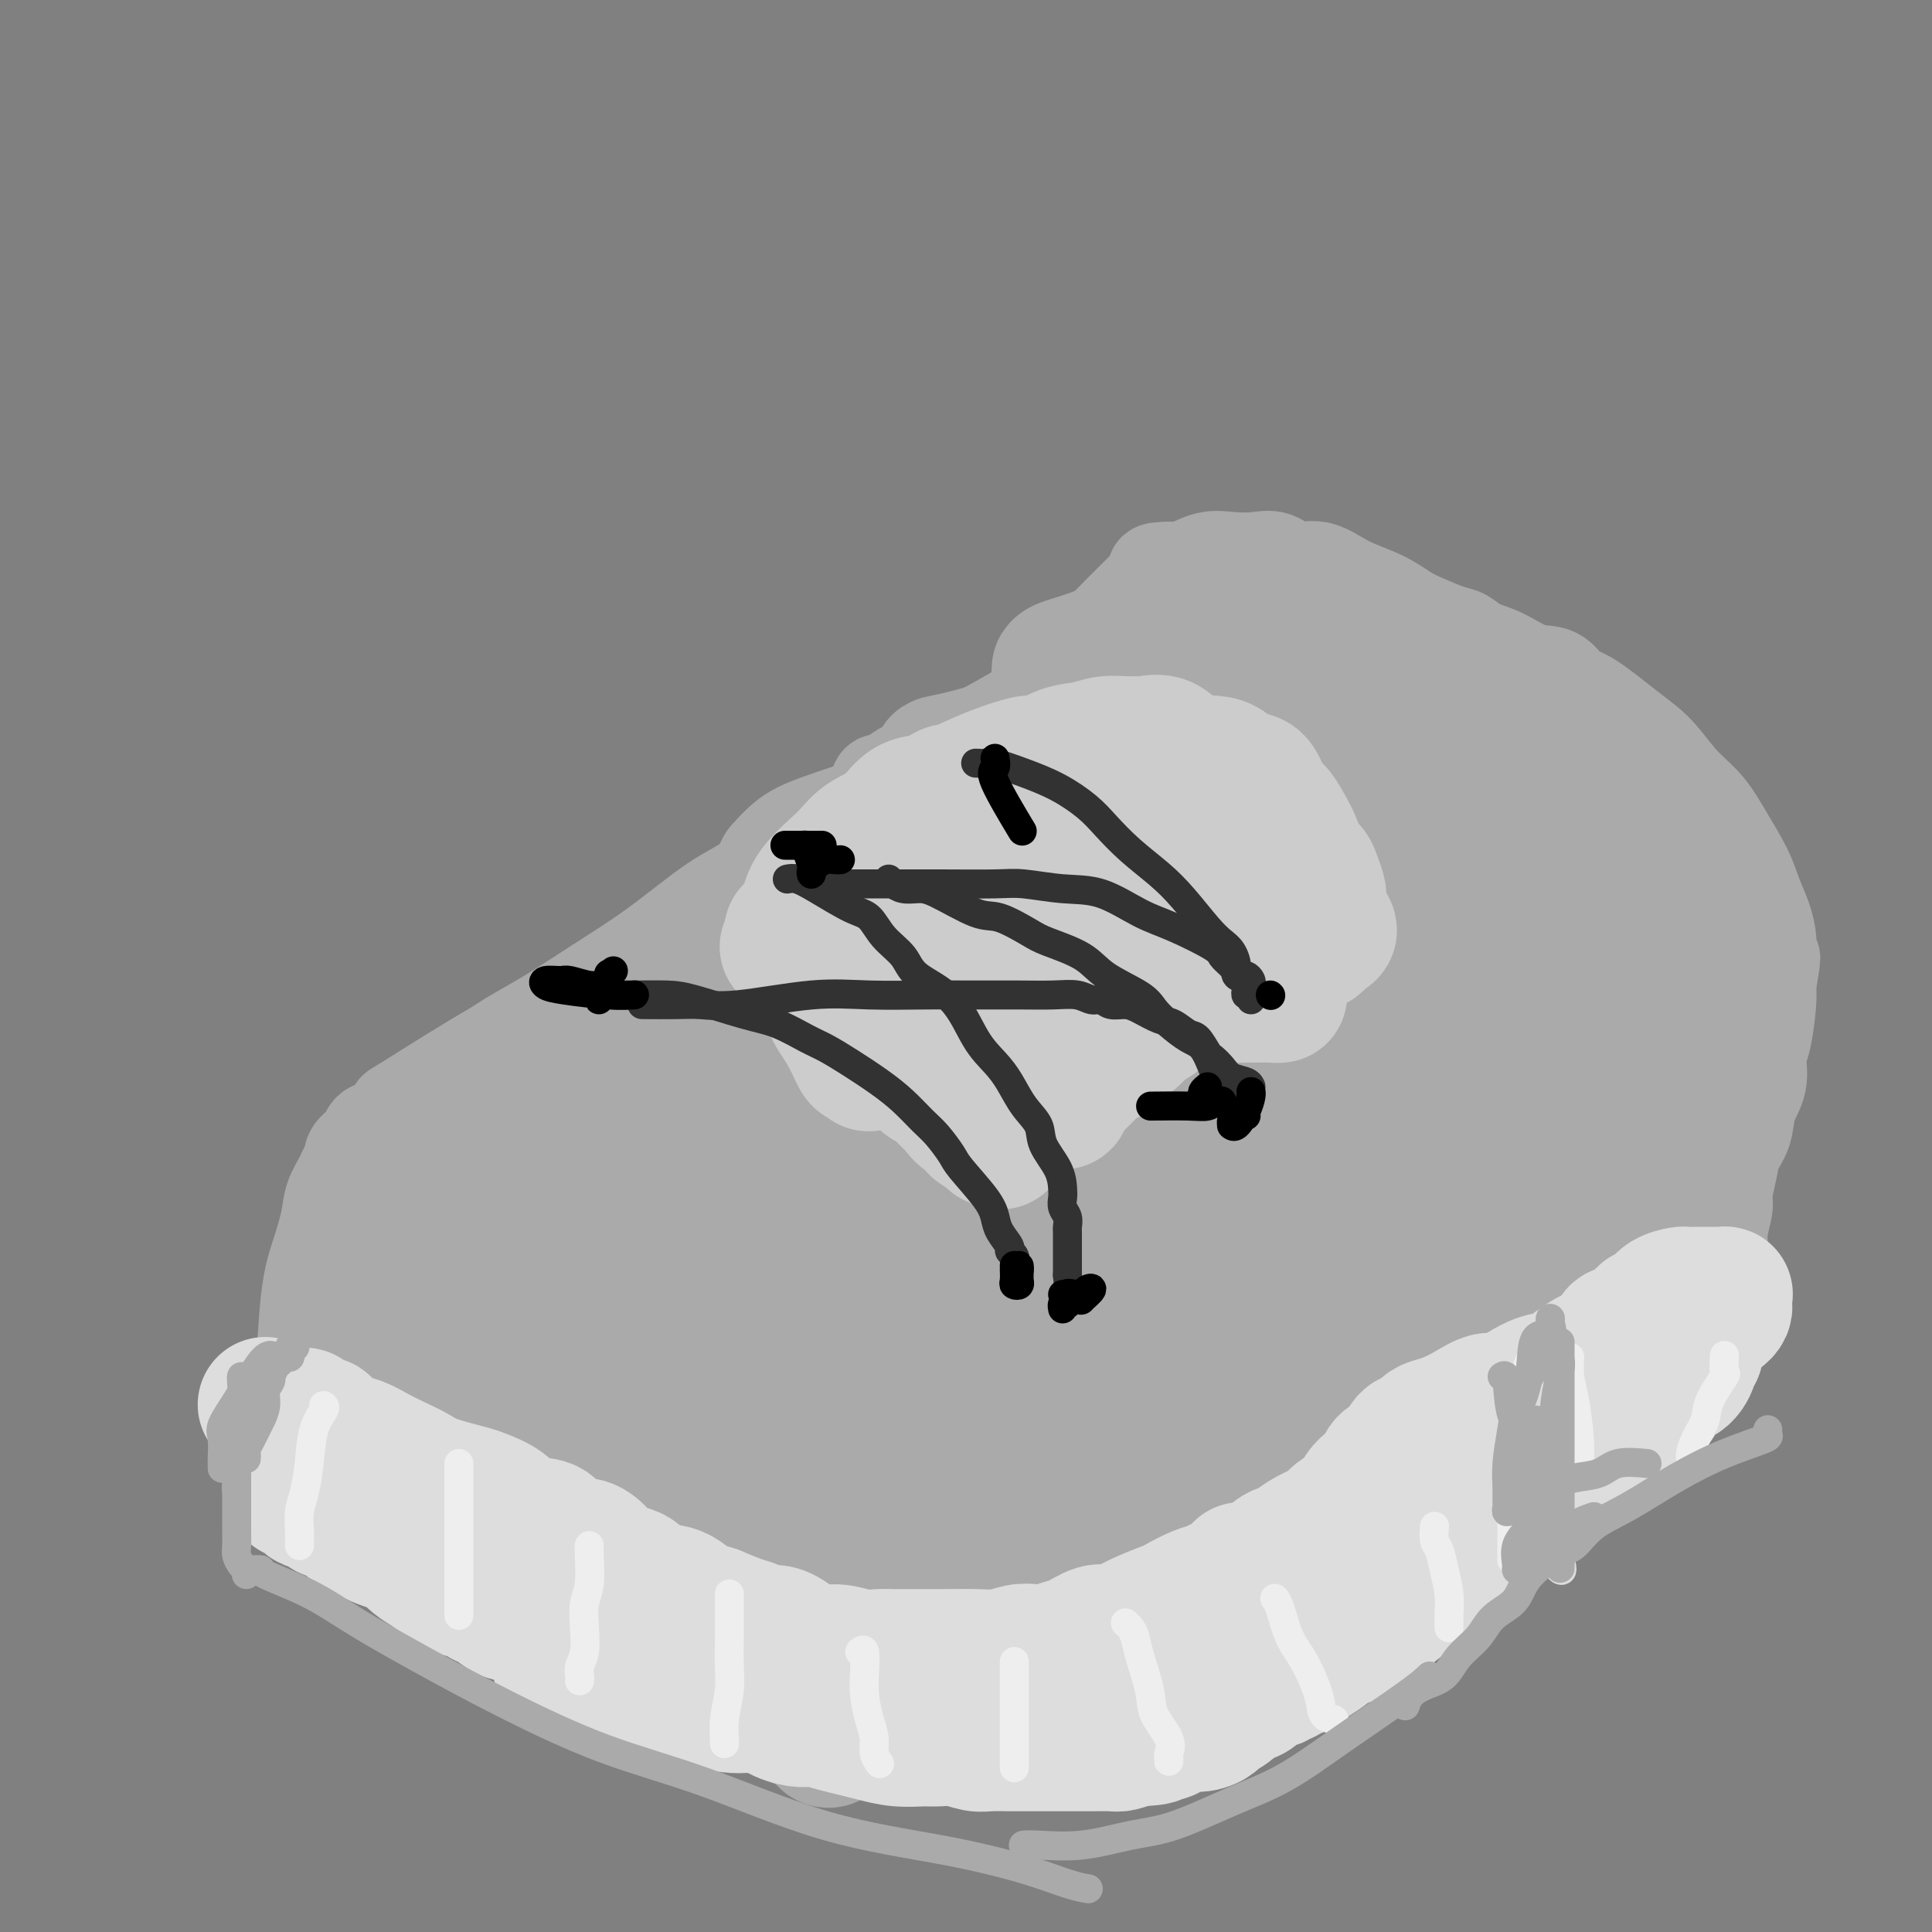 <svg viewBox='0 0 400 400' version='1.1' xmlns='http://www.w3.org/2000/svg' xmlns:xlink='http://www.w3.org/1999/xlink'><rect x="0" y="0" width="400" height="400" fill="#808080" stroke="none"/><g fill='none' stroke='#AAAAAA' stroke-width='20' stroke-linecap='round' stroke-linejoin='round'><path d='M211,148c-0.116,0.138 -0.232,0.277 -1,1c-0.768,0.723 -2.188,2.032 -4,4c-1.812,1.968 -4.016,4.596 -6,7c-1.984,2.404 -3.749,4.585 -7,7c-3.251,2.415 -7.988,5.063 -12,8c-4.012,2.937 -7.299,6.163 -11,9c-3.701,2.837 -7.817,5.285 -12,8c-4.183,2.715 -8.434,5.698 -12,8c-3.566,2.302 -6.448,3.923 -9,5c-2.552,1.077 -4.775,1.609 -6,2c-1.225,0.391 -1.452,0.641 -2,1c-0.548,0.359 -1.417,0.827 -2,1c-0.583,0.173 -0.881,0.049 -1,0c-0.119,-0.049 -0.060,-0.025 0,0'/><path d='M166,175c-0.220,0.044 -0.441,0.088 -1,0c-0.559,-0.088 -1.457,-0.308 -3,1c-1.543,1.308 -3.731,4.144 -6,6c-2.269,1.856 -4.619,2.732 -8,5c-3.381,2.268 -7.794,5.928 -12,9c-4.206,3.072 -8.205,5.556 -12,8c-3.795,2.444 -7.386,4.848 -11,7c-3.614,2.152 -7.252,4.053 -10,6c-2.748,1.947 -4.606,3.940 -8,6c-3.394,2.060 -8.323,4.186 -11,6c-2.677,1.814 -3.103,3.315 -4,4c-0.897,0.685 -2.264,0.555 -3,1c-0.736,0.445 -0.842,1.467 -1,2c-0.158,0.533 -0.370,0.578 -1,1c-0.630,0.422 -1.678,1.221 -2,2c-0.322,0.779 0.083,1.539 0,2c-0.083,0.461 -0.655,0.624 -1,1c-0.345,0.376 -0.463,0.964 -1,2c-0.537,1.036 -1.493,2.519 -2,4c-0.507,1.481 -0.567,2.959 -1,5c-0.433,2.041 -1.240,4.645 -2,7c-0.760,2.355 -1.472,4.460 -2,9c-0.528,4.540 -0.873,11.514 -1,16c-0.127,4.486 -0.035,6.483 0,9c0.035,2.517 0.013,5.554 0,8c-0.013,2.446 -0.017,4.302 0,6c0.017,1.698 0.056,3.239 0,4c-0.056,0.761 -0.207,0.743 0,1c0.207,0.257 0.774,0.788 1,1c0.226,0.212 0.113,0.106 0,0'/><path d='M64,312c0.383,0.371 0.765,0.742 1,1c0.235,0.258 0.321,0.403 3,2c2.679,1.597 7.950,4.645 11,7c3.050,2.355 3.877,4.017 7,6c3.123,1.983 8.541,4.288 13,6c4.459,1.712 7.958,2.832 11,4c3.042,1.168 5.628,2.383 9,4c3.372,1.617 7.530,3.637 11,5c3.470,1.363 6.251,2.068 9,3c2.749,0.932 5.465,2.091 8,3c2.535,0.909 4.889,1.567 7,2c2.111,0.433 3.980,0.640 6,1c2.020,0.360 4.191,0.874 6,1c1.809,0.126 3.254,-0.137 6,0c2.746,0.137 6.792,0.672 10,1c3.208,0.328 5.580,0.449 9,0c3.420,-0.449 7.890,-1.467 13,-2c5.110,-0.533 10.860,-0.582 16,-1c5.140,-0.418 9.671,-1.203 14,-2c4.329,-0.797 8.458,-1.604 12,-2c3.542,-0.396 6.498,-0.382 9,-1c2.502,-0.618 4.551,-1.868 6,-3c1.449,-1.132 2.297,-2.146 3,-3c0.703,-0.854 1.261,-1.549 2,-2c0.739,-0.451 1.661,-0.660 2,-1c0.339,-0.340 0.097,-0.811 0,-1c-0.097,-0.189 -0.048,-0.094 0,0'/><path d='M268,340c0.763,-0.673 1.526,-1.346 2,-2c0.474,-0.654 0.660,-1.289 1,-2c0.340,-0.711 0.835,-1.497 2,-3c1.165,-1.503 3.001,-3.723 4,-5c0.999,-1.277 1.161,-1.612 2,-3c0.839,-1.388 2.356,-3.829 3,-5c0.644,-1.171 0.415,-1.073 1,-2c0.585,-0.927 1.985,-2.878 3,-4c1.015,-1.122 1.644,-1.415 2,-2c0.356,-0.585 0.439,-1.462 1,-2c0.561,-0.538 1.600,-0.735 2,-1c0.400,-0.265 0.161,-0.596 0,-1c-0.161,-0.404 -0.246,-0.882 0,-1c0.246,-0.118 0.822,0.124 1,0c0.178,-0.124 -0.041,-0.612 0,-1c0.041,-0.388 0.342,-0.674 1,-1c0.658,-0.326 1.671,-0.692 2,-1c0.329,-0.308 -0.028,-0.559 0,-1c0.028,-0.441 0.440,-1.073 1,-2c0.560,-0.927 1.268,-2.150 2,-3c0.732,-0.850 1.490,-1.326 2,-2c0.510,-0.674 0.774,-1.546 1,-2c0.226,-0.454 0.416,-0.489 1,-1c0.584,-0.511 1.564,-1.499 2,-2c0.436,-0.501 0.329,-0.516 1,-1c0.671,-0.484 2.119,-1.436 3,-2c0.881,-0.564 1.195,-0.739 2,-1c0.805,-0.261 2.101,-0.609 3,-1c0.899,-0.391 1.400,-0.826 2,-1c0.600,-0.174 1.300,-0.087 2,0'/><path d='M317,285c2.917,-1.415 2.708,-0.952 3,-1c0.292,-0.048 1.085,-0.608 2,-1c0.915,-0.392 1.953,-0.615 3,-1c1.047,-0.385 2.103,-0.932 3,-1c0.897,-0.068 1.634,0.344 3,0c1.366,-0.344 3.362,-1.442 5,-2c1.638,-0.558 2.918,-0.575 4,-1c1.082,-0.425 1.967,-1.258 3,-2c1.033,-0.742 2.213,-1.392 3,-2c0.787,-0.608 1.181,-1.172 2,-2c0.819,-0.828 2.062,-1.919 3,-3c0.938,-1.081 1.571,-2.152 2,-3c0.429,-0.848 0.655,-1.472 1,-2c0.345,-0.528 0.809,-0.961 1,-1c0.191,-0.039 0.108,0.316 0,0c-0.108,-0.316 -0.240,-1.303 0,-2c0.240,-0.697 0.852,-1.102 1,-2c0.148,-0.898 -0.169,-2.287 0,-4c0.169,-1.713 0.823,-3.748 1,-5c0.177,-1.252 -0.123,-1.720 0,-3c0.123,-1.280 0.668,-3.373 1,-5c0.332,-1.627 0.452,-2.788 1,-4c0.548,-1.212 1.523,-2.473 2,-4c0.477,-1.527 0.457,-3.318 1,-5c0.543,-1.682 1.648,-3.255 2,-5c0.352,-1.745 -0.050,-3.664 0,-5c0.050,-1.336 0.552,-2.091 1,-4c0.448,-1.909 0.842,-4.974 1,-7c0.158,-2.026 0.079,-3.013 0,-4'/><path d='M366,204c1.704,-9.677 0.464,-4.370 0,-3c-0.464,1.370 -0.153,-1.197 0,-3c0.153,-1.803 0.148,-2.840 0,-4c-0.148,-1.160 -0.439,-2.441 -1,-4c-0.561,-1.559 -1.391,-3.394 -2,-5c-0.609,-1.606 -0.997,-2.981 -2,-5c-1.003,-2.019 -2.620,-4.680 -4,-7c-1.380,-2.320 -2.522,-4.300 -4,-6c-1.478,-1.700 -3.291,-3.122 -5,-5c-1.709,-1.878 -3.313,-4.213 -5,-6c-1.687,-1.787 -3.457,-3.026 -6,-5c-2.543,-1.974 -5.859,-4.682 -8,-6c-2.141,-1.318 -3.108,-1.245 -4,-2c-0.892,-0.755 -1.709,-2.339 -3,-3c-1.291,-0.661 -3.057,-0.400 -5,-1c-1.943,-0.600 -4.063,-2.062 -6,-3c-1.937,-0.938 -3.690,-1.353 -5,-2c-1.310,-0.647 -2.178,-1.527 -3,-2c-0.822,-0.473 -1.597,-0.537 -3,-1c-1.403,-0.463 -3.434,-1.323 -5,-2c-1.566,-0.677 -2.666,-1.170 -4,-2c-1.334,-0.830 -2.902,-1.995 -5,-3c-2.098,-1.005 -4.727,-1.849 -7,-3c-2.273,-1.151 -4.189,-2.609 -6,-3c-1.811,-0.391 -3.515,0.286 -5,0c-1.485,-0.286 -2.750,-1.533 -4,-2c-1.250,-0.467 -2.484,-0.153 -4,0c-1.516,0.153 -3.314,0.144 -5,0c-1.686,-0.144 -3.262,-0.423 -5,0c-1.738,0.423 -3.640,1.550 -5,2c-1.360,0.450 -2.180,0.225 -3,0'/><path d='M242,118c-4.971,0.159 -1.898,0.556 -1,1c0.898,0.444 -0.381,0.936 -1,1c-0.619,0.064 -0.580,-0.301 -1,0c-0.420,0.301 -1.300,1.267 -2,2c-0.700,0.733 -1.221,1.234 -2,2c-0.779,0.766 -1.818,1.796 -3,3c-1.182,1.204 -2.508,2.583 -4,4c-1.492,1.417 -3.150,2.873 -5,5c-1.850,2.127 -3.891,4.926 -6,7c-2.109,2.074 -4.285,3.424 -7,5c-2.715,1.576 -5.970,3.379 -9,5c-3.030,1.621 -5.835,3.061 -8,4c-2.165,0.939 -3.689,1.376 -5,2c-1.311,0.624 -2.408,1.434 -3,2c-0.592,0.566 -0.681,0.887 -1,1c-0.319,0.113 -0.870,0.016 -1,0c-0.130,-0.016 0.161,0.047 0,0c-0.161,-0.047 -0.774,-0.205 -1,0c-0.226,0.205 -0.065,0.773 0,1c0.065,0.227 0.032,0.114 0,0'/><path d='M190,163c-0.095,0.954 -0.189,1.908 -3,4c-2.811,2.092 -8.338,5.324 -12,8c-3.662,2.676 -5.459,4.798 -9,8c-3.541,3.202 -8.824,7.486 -13,10c-4.176,2.514 -7.244,3.258 -11,5c-3.756,1.742 -8.202,4.483 -13,7c-4.798,2.517 -9.950,4.811 -15,7c-5.050,2.189 -9.999,4.273 -14,7c-4.001,2.727 -7.053,6.096 -10,8c-2.947,1.904 -5.788,2.344 -7,3c-1.212,0.656 -0.795,1.528 -1,2c-0.205,0.472 -1.031,0.544 -1,0c0.031,-0.544 0.921,-1.706 1,-2c0.079,-0.294 -0.651,0.279 3,-2c3.651,-2.279 11.682,-7.409 18,-11c6.318,-3.591 10.921,-5.643 16,-8c5.079,-2.357 10.632,-5.018 15,-7c4.368,-1.982 7.549,-3.283 9,-4c1.451,-0.717 1.172,-0.849 1,-1c-0.172,-0.151 -0.237,-0.322 0,0c0.237,0.322 0.775,1.138 0,2c-0.775,0.862 -2.865,1.769 -4,3c-1.135,1.231 -1.317,2.785 -4,6c-2.683,3.215 -7.869,8.090 -13,13c-5.131,4.910 -10.209,9.854 -16,14c-5.791,4.146 -12.294,7.493 -19,12c-6.706,4.507 -13.613,10.175 -17,13c-3.387,2.825 -3.253,2.807 -3,2c0.253,-0.807 0.627,-2.404 1,-4'/><path d='M69,258c0.837,-1.986 2.428,-4.951 5,-8c2.572,-3.049 6.125,-6.181 9,-9c2.875,-2.819 5.071,-5.326 7,-8c1.929,-2.674 3.591,-5.514 5,-7c1.409,-1.486 2.567,-1.619 3,-2c0.433,-0.381 0.143,-1.011 0,-1c-0.143,0.011 -0.139,0.664 0,1c0.139,0.336 0.412,0.355 0,3c-0.412,2.645 -1.508,7.916 -3,13c-1.492,5.084 -3.379,9.982 -5,15c-1.621,5.018 -2.975,10.155 -4,15c-1.025,4.845 -1.720,9.398 -2,12c-0.280,2.602 -0.146,3.255 0,4c0.146,0.745 0.304,1.584 0,2c-0.304,0.416 -1.071,0.411 1,1c2.071,0.589 6.981,1.774 13,3c6.019,1.226 13.148,2.493 16,3c2.852,0.507 1.426,0.253 0,0'/></g>
<g fill='none' stroke='#AAAAAA' stroke-width='28' stroke-linecap='round' stroke-linejoin='round'><path d='M211,255c1.041,-0.721 2.082,-1.441 3,-2c0.918,-0.559 1.714,-0.955 5,-3c3.286,-2.045 9.063,-5.739 14,-9c4.937,-3.261 9.034,-6.091 12,-9c2.966,-2.909 4.800,-5.898 6,-8c1.200,-2.102 1.765,-3.316 2,-4c0.235,-0.684 0.141,-0.836 0,-1c-0.141,-0.164 -0.330,-0.338 -2,0c-1.670,0.338 -4.822,1.190 -9,3c-4.178,1.810 -9.382,4.579 -15,8c-5.618,3.421 -11.650,7.495 -16,11c-4.350,3.505 -7.019,6.442 -9,9c-1.981,2.558 -3.273,4.736 -4,6c-0.727,1.264 -0.890,1.615 -1,2c-0.110,0.385 -0.167,0.805 0,1c0.167,0.195 0.559,0.164 3,0c2.441,-0.164 6.929,-0.462 12,-2c5.071,-1.538 10.723,-4.316 16,-7c5.277,-2.684 10.180,-5.276 14,-8c3.820,-2.724 6.556,-5.581 9,-10c2.444,-4.419 4.595,-10.399 4,-14c-0.595,-3.601 -3.935,-4.823 -8,-6c-4.065,-1.177 -8.854,-2.310 -14,-3c-5.146,-0.690 -10.649,-0.938 -17,0c-6.351,0.938 -13.550,3.063 -21,6c-7.450,2.937 -15.149,6.686 -22,11c-6.851,4.314 -12.852,9.195 -17,13c-4.148,3.805 -6.442,6.535 -8,9c-1.558,2.465 -2.381,4.664 -3,6c-0.619,1.336 -1.034,1.810 1,2c2.034,0.190 6.517,0.095 11,0'/><path d='M157,256c7.532,-0.453 20.362,-2.584 32,-6c11.638,-3.416 22.085,-8.117 31,-12c8.915,-3.883 16.298,-6.949 21,-10c4.702,-3.051 6.723,-6.089 8,-9c1.277,-2.911 1.809,-5.696 1,-8c-0.809,-2.304 -2.958,-4.127 -6,-6c-3.042,-1.873 -6.976,-3.797 -12,-5c-5.024,-1.203 -11.136,-1.687 -19,-2c-7.864,-0.313 -17.478,-0.456 -28,1c-10.522,1.456 -21.950,4.511 -33,9c-11.050,4.489 -21.721,10.413 -30,16c-8.279,5.587 -14.165,10.837 -18,15c-3.835,4.163 -5.619,7.238 -6,10c-0.381,2.762 0.641,5.210 0,6c-0.641,0.790 -2.945,-0.079 1,0c3.945,0.079 14.140,1.106 25,0c10.860,-1.106 22.384,-4.344 32,-7c9.616,-2.656 17.325,-4.731 24,-7c6.675,-2.269 12.318,-4.731 16,-7c3.682,-2.269 5.403,-4.346 6,-6c0.597,-1.654 0.069,-2.885 0,-4c-0.069,-1.115 0.322,-2.112 0,-3c-0.322,-0.888 -1.358,-1.666 -3,-2c-1.642,-0.334 -3.891,-0.224 -7,0c-3.109,0.224 -7.079,0.563 -15,3c-7.921,2.437 -19.793,6.971 -29,12c-9.207,5.029 -15.749,10.552 -22,15c-6.251,4.448 -12.212,7.821 -16,11c-3.788,3.179 -5.405,6.164 -6,8c-0.595,1.836 -0.170,2.525 0,3c0.170,0.475 0.085,0.738 0,1'/><path d='M104,272c-0.535,1.689 1.129,-0.087 5,-2c3.871,-1.913 9.951,-3.963 17,-7c7.049,-3.037 15.068,-7.062 22,-11c6.932,-3.938 12.779,-7.789 17,-11c4.221,-3.211 6.817,-5.784 8,-8c1.183,-2.216 0.953,-4.077 1,-5c0.047,-0.923 0.371,-0.908 -2,-1c-2.371,-0.092 -7.436,-0.292 -13,0c-5.564,0.292 -11.627,1.075 -19,3c-7.373,1.925 -16.056,4.991 -23,8c-6.944,3.009 -12.147,5.963 -17,9c-4.853,3.037 -9.355,6.159 -12,9c-2.645,2.841 -3.434,5.401 -4,7c-0.566,1.599 -0.911,2.235 -1,3c-0.089,0.765 0.076,1.658 0,2c-0.076,0.342 -0.395,0.134 0,0c0.395,-0.134 1.503,-0.195 2,0c0.497,0.195 0.382,0.645 1,0c0.618,-0.645 1.970,-2.386 3,-4c1.030,-1.614 1.740,-3.100 2,-5c0.260,-1.900 0.070,-4.213 0,-6c-0.070,-1.787 -0.019,-3.048 0,-4c0.019,-0.952 0.007,-1.594 0,-2c-0.007,-0.406 -0.008,-0.576 -1,0c-0.992,0.576 -2.973,1.899 -4,4c-1.027,2.101 -1.098,4.980 -2,8c-0.902,3.020 -2.633,6.181 -4,9c-1.367,2.819 -2.368,5.298 -3,8c-0.632,2.702 -0.895,5.629 -1,8c-0.105,2.371 -0.053,4.185 0,6'/><path d='M76,290c-0.138,3.146 0.016,4.010 0,5c-0.016,0.990 -0.203,2.105 0,3c0.203,0.895 0.794,1.571 1,2c0.206,0.429 0.027,0.610 0,1c-0.027,0.390 0.100,0.990 1,2c0.900,1.010 2.575,2.429 4,4c1.425,1.571 2.602,3.294 4,5c1.398,1.706 3.017,3.394 5,5c1.983,1.606 4.330,3.128 7,5c2.670,1.872 5.661,4.092 8,5c2.339,0.908 4.024,0.503 7,2c2.976,1.497 7.243,4.896 11,7c3.757,2.104 7.003,2.913 10,4c2.997,1.087 5.744,2.452 9,4c3.256,1.548 7.020,3.278 10,5c2.980,1.722 5.177,3.436 8,5c2.823,1.564 6.273,2.978 8,4c1.727,1.022 1.733,1.652 2,2c0.267,0.348 0.796,0.416 1,0c0.204,-0.416 0.084,-1.314 0,-2c-0.084,-0.686 -0.130,-1.159 0,-2c0.130,-0.841 0.436,-2.051 -1,-4c-1.436,-1.949 -4.616,-4.638 -8,-8c-3.384,-3.362 -6.974,-7.398 -11,-10c-4.026,-2.602 -8.488,-3.769 -12,-5c-3.512,-1.231 -6.075,-2.526 -8,-4c-1.925,-1.474 -3.210,-3.128 -4,-4c-0.790,-0.872 -1.083,-0.964 -1,-1c0.083,-0.036 0.541,-0.018 1,0'/><path d='M128,320c-5.143,-3.431 -0.501,-0.010 3,2c3.501,2.010 5.863,2.609 9,4c3.137,1.391 7.051,3.575 14,6c6.949,2.425 16.934,5.092 24,7c7.066,1.908 11.215,3.057 15,4c3.785,0.943 7.207,1.679 9,2c1.793,0.321 1.957,0.227 2,0c0.043,-0.227 -0.035,-0.586 0,-1c0.035,-0.414 0.183,-0.882 -2,-2c-2.183,-1.118 -6.697,-2.887 -12,-4c-5.303,-1.113 -11.394,-1.572 -17,-2c-5.606,-0.428 -10.725,-0.825 -15,-1c-4.275,-0.175 -7.706,-0.127 -10,0c-2.294,0.127 -3.451,0.331 -4,1c-0.549,0.669 -0.489,1.801 -1,2c-0.511,0.199 -1.593,-0.535 0,0c1.593,0.535 5.860,2.340 10,3c4.140,0.660 8.154,0.175 13,0c4.846,-0.175 10.524,-0.040 15,0c4.476,0.040 7.748,-0.013 10,0c2.252,0.013 3.483,0.094 4,0c0.517,-0.094 0.321,-0.362 0,-1c-0.321,-0.638 -0.767,-1.646 -2,-2c-1.233,-0.354 -3.253,-0.052 -5,0c-1.747,0.052 -3.222,-0.144 -4,0c-0.778,0.144 -0.859,0.627 -1,1c-0.141,0.373 -0.342,0.636 -1,1c-0.658,0.364 -1.774,0.830 0,2c1.774,1.170 6.439,3.046 11,4c4.561,0.954 9.017,0.987 14,1c4.983,0.013 10.491,0.007 16,0'/><path d='M223,347c8.083,-0.273 13.290,-1.457 19,-3c5.710,-1.543 11.922,-3.446 17,-5c5.078,-1.554 9.021,-2.761 12,-5c2.979,-2.239 4.993,-5.511 6,-8c1.007,-2.489 1.008,-4.196 1,-5c-0.008,-0.804 -0.026,-0.704 0,-1c0.026,-0.296 0.094,-0.989 0,-1c-0.094,-0.011 -0.350,0.659 -1,1c-0.650,0.341 -1.693,0.353 -4,2c-2.307,1.647 -5.878,4.928 -9,8c-3.122,3.072 -5.795,5.936 -8,8c-2.205,2.064 -3.942,3.330 -5,4c-1.058,0.670 -1.436,0.744 -2,1c-0.564,0.256 -1.313,0.692 -1,0c0.313,-0.692 1.687,-2.513 3,-5c1.313,-2.487 2.564,-5.641 5,-9c2.436,-3.359 6.058,-6.922 9,-11c2.942,-4.078 5.204,-8.672 8,-13c2.796,-4.328 6.127,-8.390 8,-12c1.873,-3.610 2.288,-6.768 2,-7c-0.288,-0.232 -1.279,2.463 -3,5c-1.721,2.537 -4.173,4.918 -7,8c-2.827,3.082 -6.031,6.867 -9,10c-2.969,3.133 -5.704,5.616 -9,8c-3.296,2.384 -7.151,4.670 -9,6c-1.849,1.330 -1.690,1.704 -2,2c-0.310,0.296 -1.089,0.513 -1,0c0.089,-0.513 1.044,-1.757 2,-3'/><path d='M245,322c0.316,-0.539 0.608,-0.385 3,-2c2.392,-1.615 6.886,-4.997 11,-8c4.114,-3.003 7.848,-5.625 12,-9c4.152,-3.375 8.722,-7.502 11,-9c2.278,-1.498 2.265,-0.367 2,0c-0.265,0.367 -0.782,-0.029 -2,0c-1.218,0.029 -3.138,0.483 -7,2c-3.862,1.517 -9.667,4.097 -16,7c-6.333,2.903 -13.194,6.127 -20,9c-6.806,2.873 -13.558,5.393 -19,7c-5.442,1.607 -9.573,2.301 -12,3c-2.427,0.699 -3.150,1.403 -3,1c0.150,-0.403 1.172,-1.912 3,-3c1.828,-1.088 4.460,-1.755 6,-2c1.540,-0.245 1.987,-0.070 8,-2c6.013,-1.930 17.592,-5.966 24,-8c6.408,-2.034 7.646,-2.066 9,-2c1.354,0.066 2.825,0.230 3,0c0.175,-0.230 -0.947,-0.853 -5,0c-4.053,0.853 -11.036,3.184 -19,5c-7.964,1.816 -16.907,3.117 -25,5c-8.093,1.883 -15.336,4.348 -22,6c-6.664,1.652 -12.749,2.491 -16,3c-3.251,0.509 -3.670,0.686 -4,1c-0.330,0.314 -0.573,0.764 2,1c2.573,0.236 7.960,0.259 17,1c9.040,0.741 21.732,2.198 33,3c11.268,0.802 21.111,0.947 29,1c7.889,0.053 13.826,0.015 17,0c3.174,-0.015 3.587,-0.008 4,0'/><path d='M269,332c16.238,1.057 5.834,0.699 0,0c-5.834,-0.699 -7.097,-1.739 -14,-3c-6.903,-1.261 -19.446,-2.744 -31,-4c-11.554,-1.256 -22.118,-2.284 -31,-3c-8.882,-0.716 -16.081,-1.120 -22,-2c-5.919,-0.880 -10.559,-2.236 -13,-3c-2.441,-0.764 -2.683,-0.937 -2,-1c0.683,-0.063 2.292,-0.016 6,0c3.708,0.016 9.515,0.001 17,0c7.485,-0.001 16.648,0.011 27,0c10.352,-0.011 21.892,-0.044 31,0c9.108,0.044 15.782,0.164 19,0c3.218,-0.164 2.979,-0.611 3,-1c0.021,-0.389 0.300,-0.720 -4,-1c-4.300,-0.280 -13.181,-0.510 -27,-1c-13.819,-0.490 -32.577,-1.242 -50,-2c-17.423,-0.758 -33.511,-1.523 -47,-2c-13.489,-0.477 -24.380,-0.664 -31,-1c-6.620,-0.336 -8.968,-0.819 -11,-1c-2.032,-0.181 -3.748,-0.061 -1,0c2.748,0.061 9.958,0.061 19,0c9.042,-0.061 19.914,-0.184 33,0c13.086,0.184 28.386,0.676 41,1c12.614,0.324 22.541,0.479 29,1c6.459,0.521 9.448,1.409 11,2c1.552,0.591 1.667,0.887 0,1c-1.667,0.113 -5.115,0.044 -11,0c-5.885,-0.044 -14.206,-0.063 -22,0c-7.794,0.063 -15.060,0.209 -22,0c-6.940,-0.209 -13.554,-0.774 -18,-1c-4.446,-0.226 -6.723,-0.113 -9,0'/><path d='M139,311c-13.185,-0.188 -5.148,-0.658 -2,-1c3.148,-0.342 1.408,-0.557 3,-1c1.592,-0.443 6.515,-1.114 12,-2c5.485,-0.886 11.531,-1.988 19,-3c7.469,-1.012 16.359,-1.932 27,-3c10.641,-1.068 23.031,-2.282 33,-3c9.969,-0.718 17.515,-0.941 23,-1c5.485,-0.059 8.907,0.044 10,0c1.093,-0.044 -0.143,-0.236 -3,0c-2.857,0.236 -7.337,0.900 -10,1c-2.663,0.100 -3.511,-0.365 -14,0c-10.489,0.365 -30.618,1.558 -48,2c-17.382,0.442 -32.015,0.131 -40,0c-7.985,-0.131 -9.321,-0.081 -10,0c-0.679,0.081 -0.703,0.194 -1,0c-0.297,-0.194 -0.869,-0.696 1,-1c1.869,-0.304 6.178,-0.411 14,-1c7.822,-0.589 19.157,-1.660 32,-2c12.843,-0.340 27.196,0.052 39,0c11.804,-0.052 21.060,-0.550 27,-1c5.940,-0.450 8.564,-0.854 10,-1c1.436,-0.146 1.683,-0.033 2,0c0.317,0.033 0.703,-0.015 -1,0c-1.703,0.015 -5.496,0.091 -16,0c-10.504,-0.091 -27.720,-0.350 -44,-1c-16.280,-0.650 -31.623,-1.690 -47,-2c-15.377,-0.310 -30.789,0.110 -42,0c-11.211,-0.110 -18.222,-0.751 -22,-1c-3.778,-0.249 -4.325,-0.105 -5,0c-0.675,0.105 -1.479,0.173 0,0c1.479,-0.173 5.239,-0.586 9,-1'/><path d='M95,289c4.932,-0.317 12.761,-0.611 22,-1c9.239,-0.389 19.889,-0.875 30,-1c10.111,-0.125 19.684,0.110 28,0c8.316,-0.110 15.375,-0.564 20,-1c4.625,-0.436 6.817,-0.852 8,-1c1.183,-0.148 1.357,-0.026 1,0c-0.357,0.026 -1.246,-0.044 -5,0c-3.754,0.044 -10.374,0.201 -17,0c-6.626,-0.201 -13.260,-0.762 -20,-1c-6.740,-0.238 -13.587,-0.153 -20,0c-6.413,0.153 -12.392,0.375 -16,0c-3.608,-0.375 -4.845,-1.347 -5,-2c-0.155,-0.653 0.773,-0.988 2,-1c1.227,-0.012 2.754,0.298 8,0c5.246,-0.298 14.212,-1.205 25,-2c10.788,-0.795 23.399,-1.479 38,-2c14.601,-0.521 31.192,-0.878 46,-1c14.808,-0.122 27.835,-0.010 33,0c5.165,0.010 2.469,-0.081 2,0c-0.469,0.081 1.287,0.334 -1,0c-2.287,-0.334 -8.619,-1.256 -18,-2c-9.381,-0.744 -21.812,-1.310 -35,-2c-13.188,-0.690 -27.135,-1.506 -37,-2c-9.865,-0.494 -15.649,-0.668 -20,-1c-4.351,-0.332 -7.268,-0.822 -9,-1c-1.732,-0.178 -2.279,-0.044 -2,0c0.279,0.044 1.384,-0.002 3,0c1.616,0.002 3.742,0.052 7,0c3.258,-0.052 7.646,-0.206 24,0c16.354,0.206 44.672,0.773 64,1c19.328,0.227 29.664,0.113 40,0'/><path d='M291,269c25.123,0.155 19.931,0.041 19,0c-0.931,-0.041 2.397,-0.011 3,0c0.603,0.011 -1.521,0.002 -3,0c-1.479,-0.002 -2.313,0.003 -6,0c-3.687,-0.003 -10.227,-0.013 -16,0c-5.773,0.013 -10.778,0.050 -16,0c-5.222,-0.050 -10.662,-0.188 -15,0c-4.338,0.188 -7.574,0.702 -10,1c-2.426,0.298 -4.042,0.381 -1,0c3.042,-0.381 10.742,-1.227 16,-2c5.258,-0.773 8.074,-1.472 12,-2c3.926,-0.528 8.962,-0.885 12,-1c3.038,-0.115 4.078,0.010 5,0c0.922,-0.010 1.726,-0.156 2,0c0.274,0.156 0.017,0.615 0,1c-0.017,0.385 0.205,0.695 0,1c-0.205,0.305 -0.836,0.606 -1,1c-0.164,0.394 0.138,0.883 0,1c-0.138,0.117 -0.716,-0.138 -1,0c-0.284,0.138 -0.274,0.670 0,1c0.274,0.330 0.812,0.457 2,0c1.188,-0.457 3.025,-1.498 5,-2c1.975,-0.502 4.086,-0.464 6,-1c1.914,-0.536 3.631,-1.644 5,-2c1.369,-0.356 2.391,0.041 3,0c0.609,-0.041 0.804,-0.521 1,-1'/><path d='M313,264c3.473,-0.724 1.155,-0.036 1,0c-0.155,0.036 1.853,-0.582 3,-1c1.147,-0.418 1.434,-0.638 2,-1c0.566,-0.362 1.412,-0.867 2,-1c0.588,-0.133 0.919,0.105 1,0c0.081,-0.105 -0.087,-0.551 0,-1c0.087,-0.449 0.428,-0.899 1,-1c0.572,-0.101 1.375,0.147 2,0c0.625,-0.147 1.071,-0.687 2,-1c0.929,-0.313 2.342,-0.397 3,-1c0.658,-0.603 0.562,-1.724 1,-2c0.438,-0.276 1.412,0.292 2,0c0.588,-0.292 0.792,-1.444 1,-2c0.208,-0.556 0.419,-0.517 1,-1c0.581,-0.483 1.531,-1.487 2,-2c0.469,-0.513 0.458,-0.535 1,-1c0.542,-0.465 1.637,-1.374 2,-2c0.363,-0.626 -0.008,-0.968 0,-2c0.008,-1.032 0.393,-2.755 1,-4c0.607,-1.245 1.434,-2.011 2,-3c0.566,-0.989 0.870,-2.200 1,-3c0.130,-0.800 0.088,-1.190 0,-2c-0.088,-0.810 -0.220,-2.042 0,-3c0.220,-0.958 0.791,-1.643 1,-2c0.209,-0.357 0.056,-0.386 0,-1c-0.056,-0.614 -0.015,-1.814 0,-3c0.015,-1.186 0.004,-2.358 0,-3c-0.004,-0.642 -0.001,-0.755 0,-1c0.001,-0.245 0.001,-0.623 0,-1'/><path d='M345,219c0.772,-4.686 0.203,-2.403 0,-2c-0.203,0.403 -0.041,-1.076 0,-2c0.041,-0.924 -0.041,-1.293 0,-2c0.041,-0.707 0.203,-1.753 0,-2c-0.203,-0.247 -0.771,0.306 -1,0c-0.229,-0.306 -0.120,-1.469 0,-2c0.120,-0.531 0.251,-0.430 0,-1c-0.251,-0.570 -0.883,-1.811 -1,-2c-0.117,-0.189 0.281,0.672 0,0c-0.281,-0.672 -1.241,-2.879 -2,-4c-0.759,-1.121 -1.317,-1.155 -2,-2c-0.683,-0.845 -1.491,-2.501 -2,-3c-0.509,-0.499 -0.718,0.158 -1,0c-0.282,-0.158 -0.638,-1.130 -1,-2c-0.362,-0.870 -0.731,-1.637 -1,-2c-0.269,-0.363 -0.439,-0.320 -1,-1c-0.561,-0.680 -1.512,-2.083 -2,-3c-0.488,-0.917 -0.511,-1.350 -1,-2c-0.489,-0.650 -1.444,-1.519 -2,-2c-0.556,-0.481 -0.712,-0.576 -1,-1c-0.288,-0.424 -0.706,-1.177 -1,-2c-0.294,-0.823 -0.464,-1.717 -1,-2c-0.536,-0.283 -1.439,0.044 -2,0c-0.561,-0.044 -0.779,-0.460 -1,-1c-0.221,-0.540 -0.443,-1.204 -1,-2c-0.557,-0.796 -1.447,-1.723 -2,-2c-0.553,-0.277 -0.767,0.097 -1,0c-0.233,-0.097 -0.485,-0.665 -1,-1c-0.515,-0.335 -1.292,-0.436 -2,-1c-0.708,-0.564 -1.345,-1.590 -2,-2c-0.655,-0.410 -1.327,-0.205 -2,0'/><path d='M311,171c-2.618,-1.744 -1.662,-0.603 -2,-1c-0.338,-0.397 -1.968,-2.332 -3,-3c-1.032,-0.668 -1.464,-0.071 -2,0c-0.536,0.071 -1.175,-0.386 -2,-1c-0.825,-0.614 -1.837,-1.386 -3,-2c-1.163,-0.614 -2.476,-1.071 -4,-2c-1.524,-0.929 -3.258,-2.330 -5,-3c-1.742,-0.670 -3.493,-0.610 -5,-1c-1.507,-0.390 -2.771,-1.229 -4,-2c-1.229,-0.771 -2.424,-1.475 -3,-2c-0.576,-0.525 -0.533,-0.873 -1,-1c-0.467,-0.127 -1.445,-0.034 -2,0c-0.555,0.034 -0.688,0.009 -1,0c-0.312,-0.009 -0.803,-0.003 -1,0c-0.197,0.003 -0.098,0.001 0,0'/><path d='M251,133c0.294,0.002 0.588,0.004 0,0c-0.588,-0.004 -2.059,-0.014 -3,0c-0.941,0.014 -1.351,0.052 -2,0c-0.649,-0.052 -1.537,-0.194 -2,0c-0.463,0.194 -0.503,0.725 -1,1c-0.497,0.275 -1.453,0.295 -1,0c0.453,-0.295 2.315,-0.906 3,-1c0.685,-0.094 0.192,0.328 1,0c0.808,-0.328 2.918,-1.406 4,-2c1.082,-0.594 1.135,-0.705 1,-1c-0.135,-0.295 -0.457,-0.773 0,-1c0.457,-0.227 1.692,-0.202 1,0c-0.692,0.202 -3.310,0.580 -6,1c-2.690,0.420 -5.453,0.883 -9,2c-3.547,1.117 -7.877,2.888 -11,4c-3.123,1.112 -5.040,1.563 -6,2c-0.960,0.437 -0.962,0.859 0,1c0.962,0.141 2.888,0.000 9,0c6.112,-0.000 16.410,0.140 23,0c6.590,-0.140 9.471,-0.560 12,-1c2.529,-0.440 4.705,-0.900 6,-1c1.295,-0.100 1.708,0.159 2,0c0.292,-0.159 0.463,-0.735 0,-1c-0.463,-0.265 -1.561,-0.219 -3,0c-1.439,0.219 -3.220,0.609 -5,1'/><path d='M264,137c-3.185,0.336 -8.148,1.177 -14,3c-5.852,1.823 -12.595,4.630 -19,7c-6.405,2.370 -12.473,4.304 -18,6c-5.527,1.696 -10.512,3.156 -14,4c-3.488,0.844 -5.479,1.074 -4,1c1.479,-0.074 6.430,-0.450 11,-1c4.570,-0.550 8.761,-1.274 13,-2c4.239,-0.726 8.525,-1.455 13,-2c4.475,-0.545 9.139,-0.908 12,-1c2.861,-0.092 3.918,0.087 5,0c1.082,-0.087 2.188,-0.439 1,0c-1.188,0.439 -4.672,1.668 -8,3c-3.328,1.332 -6.502,2.766 -15,6c-8.498,3.234 -22.321,8.269 -32,11c-9.679,2.731 -15.212,3.159 -20,4c-4.788,0.841 -8.829,2.096 -11,3c-2.171,0.904 -2.472,1.457 -2,1c0.472,-0.457 1.718,-1.922 3,-3c1.282,-1.078 2.598,-1.767 6,-3c3.402,-1.233 8.888,-3.011 15,-5c6.112,-1.989 12.851,-4.191 18,-6c5.149,-1.809 8.710,-3.227 11,-4c2.290,-0.773 3.309,-0.900 4,-1c0.691,-0.100 1.055,-0.171 1,0c-0.055,0.171 -0.527,0.586 -1,1'/><path d='M219,159c8.265,-2.854 1.429,0.013 -3,2c-4.429,1.987 -6.450,3.096 -10,5c-3.550,1.904 -8.631,4.603 -14,7c-5.369,2.397 -11.028,4.492 -15,6c-3.972,1.508 -6.256,2.431 -8,3c-1.744,0.569 -2.948,0.786 -3,1c-0.052,0.214 1.047,0.425 3,0c1.953,-0.425 4.761,-1.486 7,-2c2.239,-0.514 3.910,-0.481 10,-2c6.090,-1.519 16.600,-4.589 30,-8c13.400,-3.411 29.690,-7.163 41,-9c11.310,-1.837 17.640,-1.759 22,-2c4.360,-0.241 6.750,-0.800 8,-1c1.250,-0.200 1.359,-0.041 -1,1c-2.359,1.041 -7.187,2.963 -12,5c-4.813,2.037 -9.612,4.187 -15,6c-5.388,1.813 -11.363,3.288 -17,5c-5.637,1.712 -10.934,3.662 -15,5c-4.066,1.338 -6.900,2.066 -9,3c-2.100,0.934 -3.464,2.076 -4,2c-0.536,-0.076 -0.243,-1.370 1,-2c1.243,-0.630 3.437,-0.595 9,-2c5.563,-1.405 14.495,-4.248 24,-7c9.505,-2.752 19.583,-5.411 28,-7c8.417,-1.589 15.174,-2.106 20,-3c4.826,-0.894 7.722,-2.164 7,-2c-0.722,0.164 -5.064,1.761 -10,4c-4.936,2.239 -10.468,5.119 -16,8'/><path d='M277,175c-6.288,2.536 -9.009,2.877 -13,5c-3.991,2.123 -9.253,6.027 -13,8c-3.747,1.973 -5.981,2.013 -8,3c-2.019,0.987 -3.824,2.921 -1,2c2.824,-0.921 10.276,-4.696 17,-7c6.724,-2.304 12.718,-3.136 20,-4c7.282,-0.864 15.850,-1.759 21,-2c5.150,-0.241 6.882,0.172 8,0c1.118,-0.172 1.623,-0.928 2,-1c0.377,-0.072 0.626,0.541 0,1c-0.626,0.459 -2.128,0.766 -5,2c-2.872,1.234 -7.115,3.397 -12,6c-4.885,2.603 -10.411,5.646 -16,8c-5.589,2.354 -11.240,4.019 -19,8c-7.760,3.981 -17.627,10.279 -22,13c-4.373,2.721 -3.252,1.867 -3,2c0.252,0.133 -0.367,1.254 -1,2c-0.633,0.746 -1.282,1.118 1,1c2.282,-0.118 7.494,-0.728 14,-2c6.506,-1.272 14.304,-3.208 24,-5c9.696,-1.792 21.288,-3.439 33,-5c11.712,-1.561 23.543,-3.034 31,-4c7.457,-0.966 10.540,-1.424 12,-2c1.460,-0.576 1.296,-1.271 1,-1c-0.296,0.271 -0.723,1.509 -1,2c-0.277,0.491 -0.404,0.235 -3,1c-2.596,0.765 -7.660,2.552 -12,5c-4.340,2.448 -7.954,5.557 -12,8c-4.046,2.443 -8.523,4.222 -13,6'/><path d='M307,225c-8.577,4.514 -10.021,5.299 -12,6c-1.979,0.701 -4.494,1.317 -6,2c-1.506,0.683 -2.004,1.433 -1,1c1.004,-0.433 3.510,-2.050 7,-4c3.490,-1.950 7.963,-4.233 13,-6c5.037,-1.767 10.638,-3.017 15,-4c4.362,-0.983 7.486,-1.699 9,-2c1.514,-0.301 1.417,-0.186 2,0c0.583,0.186 1.847,0.443 0,1c-1.847,0.557 -6.806,1.412 -12,3c-5.194,1.588 -10.624,3.907 -18,6c-7.376,2.093 -16.699,3.959 -25,6c-8.301,2.041 -15.582,4.259 -22,6c-6.418,1.741 -11.975,3.007 -15,4c-3.025,0.993 -3.518,1.714 -4,2c-0.482,0.286 -0.952,0.136 -1,0c-0.048,-0.136 0.327,-0.260 2,0c1.673,0.260 4.644,0.903 12,0c7.356,-0.903 19.098,-3.350 28,-5c8.902,-1.650 14.963,-2.501 21,-3c6.037,-0.499 12.048,-0.644 15,-1c2.952,-0.356 2.843,-0.921 2,-1c-0.843,-0.079 -2.422,0.327 -4,1c-1.578,0.673 -3.155,1.611 -5,2c-1.845,0.389 -3.958,0.228 -8,2c-4.042,1.772 -10.011,5.477 -16,9c-5.989,3.523 -11.997,6.864 -16,9c-4.003,2.136 -6.002,3.068 -8,4'/><path d='M260,263c-6.587,3.774 -3.055,2.208 -2,2c1.055,-0.208 -0.368,0.942 0,1c0.368,0.058 2.528,-0.975 6,-2c3.472,-1.025 8.255,-2.040 13,-3c4.745,-0.960 9.453,-1.864 15,-3c5.547,-1.136 11.933,-2.503 16,-3c4.067,-0.497 5.815,-0.123 7,0c1.185,0.123 1.806,-0.003 2,0c0.194,0.003 -0.038,0.136 0,1c0.038,0.864 0.346,2.460 0,3c-0.346,0.540 -1.345,0.024 -2,0c-0.655,-0.024 -0.968,0.443 -1,0c-0.032,-0.443 0.215,-1.795 0,-2c-0.215,-0.205 -0.891,0.737 0,-2c0.891,-2.737 3.349,-9.153 5,-13c1.651,-3.847 2.496,-5.124 3,-8c0.504,-2.876 0.669,-7.352 1,-11c0.331,-3.648 0.830,-6.468 1,-10c0.170,-3.532 0.011,-7.776 0,-12c-0.011,-4.224 0.126,-8.429 0,-12c-0.126,-3.571 -0.516,-6.509 -1,-9c-0.484,-2.491 -1.062,-4.534 -1,-6c0.062,-1.466 0.765,-2.356 0,-2c-0.765,0.356 -2.999,1.959 -4,3c-1.001,1.041 -0.768,1.522 -1,2c-0.232,0.478 -0.927,0.954 -3,4c-2.073,3.046 -5.522,8.661 -8,12c-2.478,3.339 -3.984,4.400 -5,6c-1.016,1.600 -1.543,3.738 -2,5c-0.457,1.262 -0.845,1.646 -1,2c-0.155,0.354 -0.078,0.677 0,1'/><path d='M298,207c-2.641,4.280 0.758,-1.019 2,-4c1.242,-2.981 0.328,-3.644 0,-5c-0.328,-1.356 -0.070,-3.407 0,-5c0.070,-1.593 -0.050,-2.730 0,-5c0.050,-2.270 0.269,-5.673 0,-8c-0.269,-2.327 -1.025,-3.579 -2,-5c-0.975,-1.421 -2.169,-3.011 -3,-4c-0.831,-0.989 -1.297,-1.377 -2,-2c-0.703,-0.623 -1.641,-1.479 -2,-2c-0.359,-0.521 -0.138,-0.705 0,-1c0.138,-0.295 0.192,-0.700 0,-1c-0.192,-0.300 -0.630,-0.493 -1,-1c-0.370,-0.507 -0.674,-1.327 -1,-2c-0.326,-0.673 -0.676,-1.197 -1,-2c-0.324,-0.803 -0.623,-1.884 -1,-3c-0.377,-1.116 -0.831,-2.266 -1,-3c-0.169,-0.734 -0.054,-1.052 0,-2c0.054,-0.948 0.047,-2.526 0,-3c-0.047,-0.474 -0.132,0.156 0,0c0.132,-0.156 0.483,-1.100 1,-2c0.517,-0.900 1.199,-1.758 2,-2c0.801,-0.242 1.720,0.132 2,0c0.280,-0.132 -0.080,-0.768 0,-1c0.080,-0.232 0.600,-0.058 1,0c0.400,0.058 0.682,0.002 1,0c0.318,-0.002 0.673,0.051 1,0c0.327,-0.051 0.627,-0.206 1,0c0.373,0.206 0.821,0.773 1,1c0.179,0.227 0.090,0.113 0,0'/><path d='M296,145c1.777,0.514 2.718,1.799 4,3c1.282,1.201 2.904,2.318 4,3c1.096,0.682 1.667,0.927 3,2c1.333,1.073 3.429,2.973 5,4c1.571,1.027 2.618,1.182 4,2c1.382,0.818 3.099,2.299 4,3c0.901,0.701 0.986,0.622 2,1c1.014,0.378 2.958,1.213 4,2c1.042,0.787 1.184,1.527 2,2c0.816,0.473 2.307,0.680 3,1c0.693,0.320 0.590,0.752 1,1c0.410,0.248 1.334,0.311 2,1c0.666,0.689 1.074,2.004 2,3c0.926,0.996 2.370,1.672 3,2c0.630,0.328 0.448,0.308 1,1c0.552,0.692 1.839,2.096 3,3c1.161,0.904 2.196,1.308 3,2c0.804,0.692 1.379,1.670 2,3c0.621,1.330 1.290,3.010 2,4c0.710,0.990 1.461,1.290 2,2c0.539,0.710 0.866,1.829 1,3c0.134,1.171 0.074,2.394 0,3c-0.074,0.606 -0.164,0.596 0,1c0.164,0.404 0.580,1.222 1,2c0.420,0.778 0.845,1.516 1,2c0.155,0.484 0.042,0.713 0,1c-0.042,0.287 -0.011,0.632 0,1c0.011,0.368 0.003,0.758 0,1c-0.003,0.242 -0.001,0.334 0,1c0.001,0.666 0.000,1.904 0,3c-0.000,1.096 -0.000,2.048 0,3'/><path d='M355,211c0.333,3.000 0.167,1.500 0,0'/></g>
<g fill='none' stroke='#DDDDDD' stroke-width='28' stroke-linecap='round' stroke-linejoin='round'><path d='M60,308c0.333,0.444 0.665,0.889 1,1c0.335,0.111 0.671,-0.111 1,0c0.329,0.111 0.650,0.555 1,1c0.350,0.445 0.731,0.891 1,1c0.269,0.109 0.428,-0.121 1,0c0.572,0.121 1.557,0.592 2,1c0.443,0.408 0.342,0.753 1,1c0.658,0.247 2.074,0.395 3,1c0.926,0.605 1.363,1.668 2,2c0.637,0.332 1.473,-0.065 2,0c0.527,0.065 0.746,0.594 1,1c0.254,0.406 0.542,0.689 1,1c0.458,0.311 1.084,0.649 2,1c0.916,0.351 2.120,0.714 3,1c0.880,0.286 1.435,0.496 2,1c0.565,0.504 1.138,1.301 2,2c0.862,0.699 2.011,1.301 3,2c0.989,0.699 1.819,1.497 3,2c1.181,0.503 2.714,0.711 3,1c0.286,0.289 -0.674,0.660 0,1c0.674,0.340 2.982,0.651 4,1c1.018,0.349 0.747,0.736 1,1c0.253,0.264 1.030,0.403 2,1c0.970,0.597 2.132,1.651 3,2c0.868,0.349 1.441,-0.009 2,0c0.559,0.009 1.105,0.383 2,1c0.895,0.617 2.140,1.478 3,2c0.860,0.522 1.333,0.707 2,1c0.667,0.293 1.526,0.694 2,1c0.474,0.306 0.564,0.516 1,1c0.436,0.484 1.218,1.242 2,2'/><path d='M119,342c9.606,5.382 4.122,1.839 3,1c-1.122,-0.839 2.120,1.028 4,2c1.880,0.972 2.398,1.048 3,1c0.602,-0.048 1.287,-0.220 2,0c0.713,0.220 1.454,0.832 2,1c0.546,0.168 0.899,-0.109 2,0c1.101,0.109 2.952,0.604 4,1c1.048,0.396 1.293,0.695 2,1c0.707,0.305 1.877,0.618 3,1c1.123,0.382 2.200,0.834 3,1c0.800,0.166 1.325,0.044 2,0c0.675,-0.044 1.501,-0.012 2,0c0.499,0.012 0.673,0.003 1,0c0.327,-0.003 0.808,-0.001 1,0c0.192,0.001 0.096,0.000 0,0'/><path d='M116,345c0.079,0.043 0.159,0.086 1,0c0.841,-0.086 2.445,-0.303 5,0c2.555,0.303 6.061,1.124 8,2c1.939,0.876 2.312,1.807 3,2c0.688,0.193 1.691,-0.351 3,0c1.309,0.351 2.924,1.597 4,2c1.076,0.403 1.613,-0.037 3,0c1.387,0.037 3.623,0.552 5,1c1.377,0.448 1.895,0.828 3,1c1.105,0.172 2.798,0.136 4,0c1.202,-0.136 1.913,-0.373 3,0c1.087,0.373 2.548,1.357 4,2c1.452,0.643 2.894,0.946 4,1c1.106,0.054 1.876,-0.139 3,0c1.124,0.139 2.601,0.612 4,1c1.399,0.388 2.719,0.693 4,1c1.281,0.307 2.523,0.617 4,1c1.477,0.383 3.190,0.838 5,1c1.810,0.162 3.719,0.029 5,0c1.281,-0.029 1.934,0.045 3,0c1.066,-0.045 2.544,-0.208 4,0c1.456,0.208 2.888,0.788 4,1c1.112,0.212 1.902,0.057 3,0c1.098,-0.057 2.505,-0.015 4,0c1.495,0.015 3.080,0.004 5,0c1.920,-0.004 4.176,-0.000 6,0c1.824,0.000 3.215,-0.003 4,0c0.785,0.003 0.963,0.011 2,0c1.037,-0.011 2.933,-0.041 4,0c1.067,0.041 1.305,0.155 2,0c0.695,-0.155 1.848,-0.577 3,-1'/><path d='M235,360c7.825,-0.260 2.889,-0.910 2,-1c-0.889,-0.090 2.270,0.380 4,0c1.730,-0.380 2.029,-1.610 3,-2c0.971,-0.390 2.612,0.060 4,0c1.388,-0.060 2.521,-0.628 3,-1c0.479,-0.372 0.302,-0.546 1,-1c0.698,-0.454 2.269,-1.187 3,-2c0.731,-0.813 0.620,-1.705 1,-2c0.380,-0.295 1.250,0.008 2,0c0.750,-0.008 1.381,-0.328 2,-1c0.619,-0.672 1.226,-1.696 2,-2c0.774,-0.304 1.713,0.110 2,0c0.287,-0.110 -0.079,-0.746 0,-1c0.079,-0.254 0.604,-0.127 1,0c0.396,0.127 0.662,0.252 1,0c0.338,-0.252 0.749,-0.883 1,-1c0.251,-0.117 0.342,0.279 1,0c0.658,-0.279 1.882,-1.231 3,-2c1.118,-0.769 2.129,-1.353 3,-2c0.871,-0.647 1.601,-1.355 3,-2c1.399,-0.645 3.466,-1.225 5,-2c1.534,-0.775 2.533,-1.744 4,-3c1.467,-1.256 3.401,-2.797 5,-4c1.599,-1.203 2.862,-2.066 4,-3c1.138,-0.934 2.150,-1.938 3,-3c0.850,-1.062 1.538,-2.182 2,-3c0.462,-0.818 0.698,-1.335 1,-2c0.302,-0.665 0.668,-1.477 1,-2c0.332,-0.523 0.628,-0.756 1,-1c0.372,-0.244 0.821,-0.498 1,-1c0.179,-0.502 0.090,-1.251 0,-2'/><path d='M304,314c1.064,-2.064 0.723,-1.723 1,-2c0.277,-0.277 1.173,-1.174 2,-2c0.827,-0.826 1.586,-1.583 2,-2c0.414,-0.417 0.485,-0.493 1,-1c0.515,-0.507 1.476,-1.444 2,-2c0.524,-0.556 0.613,-0.731 1,-1c0.387,-0.269 1.073,-0.633 2,-1c0.927,-0.367 2.093,-0.738 3,-1c0.907,-0.262 1.553,-0.414 2,-1c0.447,-0.586 0.696,-1.607 1,-2c0.304,-0.393 0.663,-0.158 1,0c0.337,0.158 0.652,0.239 1,0c0.348,-0.239 0.729,-0.799 1,-1c0.271,-0.201 0.433,-0.043 1,0c0.567,0.043 1.538,-0.031 2,0c0.462,0.031 0.416,0.165 1,0c0.584,-0.165 1.797,-0.630 3,-1c1.203,-0.370 2.397,-0.647 3,-1c0.603,-0.353 0.617,-0.784 1,-1c0.383,-0.216 1.135,-0.216 2,-1c0.865,-0.784 1.844,-2.350 3,-3c1.156,-0.650 2.491,-0.384 3,-1c0.509,-0.616 0.193,-2.115 1,-3c0.807,-0.885 2.738,-1.155 4,-2c1.262,-0.845 1.855,-2.265 2,-3c0.145,-0.735 -0.157,-0.785 0,-1c0.157,-0.215 0.773,-0.596 1,-1c0.227,-0.404 0.065,-0.830 0,-1c-0.065,-0.170 -0.032,-0.085 0,0'/><path d='M349,276c0.112,0.008 0.223,0.016 0,0c-0.223,-0.016 -0.782,-0.056 -1,0c-0.218,0.056 -0.095,0.210 0,0c0.095,-0.210 0.162,-0.782 0,-1c-0.162,-0.218 -0.552,-0.082 0,0c0.552,0.082 2.047,0.110 3,0c0.953,-0.110 1.366,-0.358 2,-1c0.634,-0.642 1.491,-1.677 2,-2c0.509,-0.323 0.672,0.067 1,0c0.328,-0.067 0.822,-0.592 1,-1c0.178,-0.408 0.041,-0.698 0,-1c-0.041,-0.302 0.015,-0.617 0,-1c-0.015,-0.383 -0.100,-0.835 0,-1c0.100,-0.165 0.384,-0.044 0,0c-0.384,0.044 -1.435,0.011 -2,0c-0.565,-0.011 -0.645,-0.001 -1,0c-0.355,0.001 -0.987,-0.007 -2,0c-1.013,0.007 -2.408,0.030 -3,0c-0.592,-0.030 -0.382,-0.111 -1,0c-0.618,0.111 -2.063,0.414 -3,1c-0.937,0.586 -1.367,1.453 -2,2c-0.633,0.547 -1.469,0.773 -2,1c-0.531,0.227 -0.755,0.456 -1,1c-0.245,0.544 -0.509,1.404 -1,2c-0.491,0.596 -1.209,0.930 -2,1c-0.791,0.070 -1.655,-0.123 -2,0c-0.345,0.123 -0.173,0.561 0,1'/><path d='M335,277c-1.613,1.352 -0.647,0.733 -1,1c-0.353,0.267 -2.026,1.419 -3,2c-0.974,0.581 -1.250,0.592 -2,1c-0.750,0.408 -1.976,1.213 -3,2c-1.024,0.787 -1.848,1.554 -3,2c-1.152,0.446 -2.632,0.570 -4,1c-1.368,0.430 -2.624,1.165 -4,2c-1.376,0.835 -2.872,1.768 -4,2c-1.128,0.232 -1.887,-0.237 -3,0c-1.113,0.237 -2.578,1.182 -4,2c-1.422,0.818 -2.801,1.511 -4,2c-1.199,0.489 -2.219,0.774 -3,1c-0.781,0.226 -1.323,0.393 -2,1c-0.677,0.607 -1.490,1.654 -2,2c-0.510,0.346 -0.718,-0.010 -1,0c-0.282,0.010 -0.638,0.387 -1,1c-0.362,0.613 -0.730,1.463 -1,2c-0.270,0.537 -0.443,0.762 -1,1c-0.557,0.238 -1.499,0.490 -2,1c-0.501,0.510 -0.561,1.277 -1,2c-0.439,0.723 -1.256,1.401 -2,2c-0.744,0.599 -1.413,1.119 -2,2c-0.587,0.881 -1.091,2.124 -2,3c-0.909,0.876 -2.221,1.387 -3,2c-0.779,0.613 -1.024,1.329 -2,2c-0.976,0.671 -2.683,1.297 -4,2c-1.317,0.703 -2.242,1.484 -3,2c-0.758,0.516 -1.347,0.767 -2,1c-0.653,0.233 -1.368,0.447 -2,1c-0.632,0.553 -1.181,1.444 -2,2c-0.819,0.556 -1.910,0.778 -3,1'/><path d='M259,325c-2.833,1.283 -1.915,-0.008 -2,0c-0.085,0.008 -1.172,1.316 -2,2c-0.828,0.684 -1.399,0.746 -2,1c-0.601,0.254 -1.234,0.701 -2,1c-0.766,0.299 -1.664,0.451 -3,1c-1.336,0.549 -3.110,1.496 -4,2c-0.890,0.504 -0.898,0.564 -2,1c-1.102,0.436 -3.299,1.248 -5,2c-1.701,0.752 -2.906,1.444 -4,2c-1.094,0.556 -2.078,0.976 -3,1c-0.922,0.024 -1.783,-0.347 -3,0c-1.217,0.347 -2.789,1.412 -4,2c-1.211,0.588 -2.059,0.697 -3,1c-0.941,0.303 -1.974,0.799 -3,1c-1.026,0.201 -2.045,0.106 -3,0c-0.955,-0.106 -1.846,-0.225 -3,0c-1.154,0.225 -2.571,0.792 -4,1c-1.429,0.208 -2.871,0.055 -5,0c-2.129,-0.055 -4.946,-0.014 -7,0c-2.054,0.014 -3.346,-0.001 -5,0c-1.654,0.001 -3.669,0.017 -5,0c-1.331,-0.017 -1.977,-0.067 -3,0c-1.023,0.067 -2.424,0.252 -4,0c-1.576,-0.252 -3.328,-0.942 -5,-1c-1.672,-0.058 -3.262,0.517 -5,0c-1.738,-0.517 -3.622,-2.127 -5,-3c-1.378,-0.873 -2.251,-1.010 -3,-1c-0.749,0.010 -1.376,0.168 -2,0c-0.624,-0.168 -1.245,-0.661 -2,-1c-0.755,-0.339 -1.644,-0.526 -3,-1c-1.356,-0.474 -3.178,-1.237 -5,-2'/><path d='M148,334c-3.825,-1.286 -3.388,-0.500 -4,-1c-0.612,-0.500 -2.274,-2.287 -4,-3c-1.726,-0.713 -3.515,-0.353 -5,-1c-1.485,-0.647 -2.665,-2.301 -4,-3c-1.335,-0.699 -2.823,-0.442 -4,-1c-1.177,-0.558 -2.042,-1.933 -3,-3c-0.958,-1.067 -2.010,-1.828 -3,-2c-0.990,-0.172 -1.919,0.246 -3,0c-1.081,-0.246 -2.314,-1.155 -3,-2c-0.686,-0.845 -0.826,-1.626 -2,-2c-1.174,-0.374 -3.381,-0.341 -5,-1c-1.619,-0.659 -2.648,-2.011 -4,-3c-1.352,-0.989 -3.025,-1.616 -4,-2c-0.975,-0.384 -1.250,-0.525 -3,-1c-1.750,-0.475 -4.974,-1.283 -7,-2c-2.026,-0.717 -2.854,-1.344 -4,-2c-1.146,-0.656 -2.611,-1.340 -4,-2c-1.389,-0.660 -2.701,-1.295 -4,-2c-1.299,-0.705 -2.584,-1.480 -4,-2c-1.416,-0.520 -2.961,-0.784 -4,-1c-1.039,-0.216 -1.571,-0.384 -2,-1c-0.429,-0.616 -0.755,-1.681 -1,-2c-0.245,-0.319 -0.408,0.106 -1,0c-0.592,-0.106 -1.612,-0.744 -2,-1c-0.388,-0.256 -0.145,-0.130 0,0c0.145,0.130 0.193,0.266 0,0c-0.193,-0.266 -0.627,-0.933 -1,-1c-0.373,-0.067 -0.687,0.467 -1,1'/><path d='M62,294c-13.470,-6.215 -4.145,-1.754 -1,0c3.145,1.754 0.111,0.800 -1,1c-1.111,0.200 -0.298,1.554 0,2c0.298,0.446 0.080,-0.014 0,0c-0.080,0.014 -0.021,0.504 0,2c0.021,1.496 0.006,3.999 0,5c-0.006,1.001 -0.003,0.501 0,0'/></g>
<g fill='none' stroke='#CCCCCC' stroke-width='28' stroke-linecap='round' stroke-linejoin='round'><path d='M163,196c0.695,-0.210 1.391,-0.420 2,-1c0.609,-0.580 1.132,-1.531 2,-2c0.868,-0.469 2.079,-0.457 3,-1c0.921,-0.543 1.550,-1.643 2,-2c0.450,-0.357 0.720,0.028 3,-1c2.280,-1.028 6.568,-3.468 9,-5c2.432,-1.532 3.006,-2.154 5,-3c1.994,-0.846 5.407,-1.915 8,-3c2.593,-1.085 4.368,-2.186 7,-3c2.632,-0.814 6.123,-1.342 9,-2c2.877,-0.658 5.139,-1.447 7,-2c1.861,-0.553 3.319,-0.870 4,-1c0.681,-0.130 0.583,-0.074 1,0c0.417,0.074 1.349,0.164 2,0c0.651,-0.164 1.021,-0.584 2,-1c0.979,-0.416 2.567,-0.829 4,-1c1.433,-0.171 2.712,-0.100 4,0c1.288,0.100 2.585,0.231 3,0c0.415,-0.231 -0.053,-0.823 0,-1c0.053,-0.177 0.626,0.060 1,0c0.374,-0.060 0.547,-0.419 1,0c0.453,0.419 1.185,1.615 2,3c0.815,1.385 1.712,2.961 3,4c1.288,1.039 2.968,1.543 4,3c1.032,1.457 1.417,3.868 2,5c0.583,1.132 1.362,0.984 2,2c0.638,1.016 1.133,3.197 2,5c0.867,1.803 2.105,3.230 3,5c0.895,1.770 1.448,3.885 2,6'/><path d='M262,200c2.149,4.420 2.021,3.969 2,4c-0.021,0.031 0.064,0.544 0,1c-0.064,0.456 -0.278,0.854 0,1c0.278,0.146 1.048,0.040 1,0c-0.048,-0.040 -0.913,-0.013 -1,0c-0.087,0.013 0.604,0.013 0,0c-0.604,-0.013 -2.502,-0.038 -5,0c-2.498,0.038 -5.596,0.141 -9,0c-3.404,-0.141 -7.112,-0.524 -11,0c-3.888,0.524 -7.955,1.955 -11,3c-3.045,1.045 -5.070,1.704 -8,2c-2.930,0.296 -6.767,0.228 -9,0c-2.233,-0.228 -2.861,-0.617 -5,0c-2.139,0.617 -5.789,2.241 -8,3c-2.211,0.759 -2.982,0.652 -4,1c-1.018,0.348 -2.282,1.152 -4,2c-1.718,0.848 -3.889,1.739 -5,2c-1.111,0.261 -1.162,-0.109 -2,0c-0.838,0.109 -2.464,0.698 -3,1c-0.536,0.302 0.019,0.319 0,0c-0.019,-0.319 -0.613,-0.972 -1,-1c-0.387,-0.028 -0.566,0.569 -1,0c-0.434,-0.569 -1.124,-2.306 -2,-4c-0.876,-1.694 -1.938,-3.347 -3,-5'/><path d='M173,210c-1.444,-2.417 -1.552,-3.459 -2,-5c-0.448,-1.541 -1.234,-3.580 -2,-5c-0.766,-1.420 -1.512,-2.222 -2,-3c-0.488,-0.778 -0.718,-1.531 -1,-2c-0.282,-0.469 -0.617,-0.655 -1,-1c-0.383,-0.345 -0.813,-0.848 -1,-1c-0.187,-0.152 -0.130,0.046 0,0c0.130,-0.046 0.333,-0.335 1,-1c0.667,-0.665 1.797,-1.705 4,-2c2.203,-0.295 5.480,0.155 9,0c3.520,-0.155 7.283,-0.915 12,-1c4.717,-0.085 10.389,0.506 16,0c5.611,-0.506 11.160,-2.108 16,-3c4.840,-0.892 8.969,-1.073 12,-2c3.031,-0.927 4.963,-2.598 5,-3c0.037,-0.402 -1.820,0.466 -3,1c-1.180,0.534 -1.683,0.733 -5,2c-3.317,1.267 -9.447,3.602 -14,5c-4.553,1.398 -7.530,1.859 -10,3c-2.470,1.141 -4.434,2.961 -6,4c-1.566,1.039 -2.733,1.297 -3,1c-0.267,-0.297 0.367,-1.148 1,-2'/><path d='M199,195c-6.097,1.886 -1.339,-0.399 1,-2c2.339,-1.601 2.259,-2.519 3,-4c0.741,-1.481 2.304,-3.524 3,-5c0.696,-1.476 0.526,-2.385 1,-4c0.474,-1.615 1.591,-3.935 2,-5c0.409,-1.065 0.109,-0.876 0,-1c-0.109,-0.124 -0.027,-0.563 0,-1c0.027,-0.437 -0.000,-0.872 0,-1c0.000,-0.128 0.028,0.051 -1,0c-1.028,-0.051 -3.111,-0.333 -5,0c-1.889,0.333 -3.583,1.281 -6,2c-2.417,0.719 -5.559,1.207 -8,2c-2.441,0.793 -4.183,1.889 -6,3c-1.817,1.111 -3.708,2.237 -5,3c-1.292,0.763 -1.985,1.165 -3,2c-1.015,0.835 -2.352,2.105 -3,3c-0.648,0.895 -0.605,1.415 -1,2c-0.395,0.585 -1.227,1.235 -2,2c-0.773,0.765 -1.487,1.645 -2,2c-0.513,0.355 -0.825,0.185 -1,0c-0.175,-0.185 -0.211,-0.384 0,-1c0.211,-0.616 0.671,-1.647 1,-3c0.329,-1.353 0.526,-3.028 2,-5c1.474,-1.972 4.224,-4.241 6,-6c1.776,-1.759 2.579,-3.008 4,-4c1.421,-0.992 3.459,-1.729 5,-3c1.541,-1.271 2.583,-3.078 4,-4c1.417,-0.922 3.208,-0.961 5,-1'/><path d='M193,166c4.331,-3.106 3.157,-1.872 4,-2c0.843,-0.128 3.702,-1.616 7,-3c3.298,-1.384 7.035,-2.662 9,-3c1.965,-0.338 2.158,0.263 3,0c0.842,-0.263 2.333,-1.391 4,-2c1.667,-0.609 3.508,-0.698 5,-1c1.492,-0.302 2.633,-0.816 4,-1c1.367,-0.184 2.961,-0.039 4,0c1.039,0.039 1.524,-0.029 2,0c0.476,0.029 0.942,0.153 2,0c1.058,-0.153 2.709,-0.583 4,0c1.291,0.583 2.222,2.181 4,3c1.778,0.819 4.402,0.860 6,1c1.598,0.140 2.172,0.379 3,1c0.828,0.621 1.912,1.624 3,2c1.088,0.376 2.179,0.123 3,1c0.821,0.877 1.371,2.882 2,4c0.629,1.118 1.338,1.350 2,2c0.662,0.650 1.276,1.720 2,3c0.724,1.280 1.557,2.770 2,4c0.443,1.230 0.496,2.201 1,3c0.504,0.799 1.458,1.425 2,2c0.542,0.575 0.670,1.099 1,2c0.330,0.901 0.860,2.178 1,3c0.140,0.822 -0.112,1.190 0,2c0.112,0.810 0.587,2.062 1,3c0.413,0.938 0.765,1.560 1,2c0.235,0.440 0.353,0.697 0,1c-0.353,0.303 -1.176,0.651 -2,1'/><path d='M273,194c-0.364,2.309 -2.274,1.080 -4,1c-1.726,-0.080 -3.268,0.988 -5,2c-1.732,1.012 -3.655,1.970 -6,3c-2.345,1.030 -5.114,2.134 -7,3c-1.886,0.866 -2.890,1.493 -5,3c-2.110,1.507 -5.325,3.893 -7,5c-1.675,1.107 -1.811,0.936 -2,1c-0.189,0.064 -0.432,0.363 -1,1c-0.568,0.637 -1.461,1.611 -2,2c-0.539,0.389 -0.723,0.194 -1,0c-0.277,-0.194 -0.648,-0.388 -1,0c-0.352,0.388 -0.687,1.358 -1,2c-0.313,0.642 -0.605,0.956 -1,1c-0.395,0.044 -0.891,-0.183 -1,0c-0.109,0.183 0.171,0.778 0,1c-0.171,0.222 -0.791,0.073 -1,0c-0.209,-0.073 -0.005,-0.071 0,0c0.005,0.071 -0.188,0.209 -1,1c-0.812,0.791 -2.242,2.235 -3,3c-0.758,0.765 -0.844,0.850 -1,1c-0.156,0.150 -0.381,0.366 -1,1c-0.619,0.634 -1.633,1.687 -2,2c-0.367,0.313 -0.086,-0.112 0,0c0.086,0.112 -0.024,0.762 0,1c0.024,0.238 0.182,0.064 0,0c-0.182,-0.064 -0.703,-0.017 -1,0c-0.297,0.017 -0.371,0.005 -1,0c-0.629,-0.005 -1.815,-0.002 -3,0'/><path d='M215,228c-6.517,3.340 -4.811,-0.809 -5,-3c-0.189,-2.191 -2.274,-2.423 -4,-3c-1.726,-0.577 -3.092,-1.498 -4,-2c-0.908,-0.502 -1.359,-0.585 -2,-1c-0.641,-0.415 -1.471,-1.161 -2,-2c-0.529,-0.839 -0.758,-1.770 -1,-2c-0.242,-0.230 -0.498,0.240 -1,0c-0.502,-0.240 -1.248,-1.189 -2,-2c-0.752,-0.811 -1.508,-1.485 -2,-2c-0.492,-0.515 -0.720,-0.873 -1,-1c-0.280,-0.127 -0.611,-0.023 -1,0c-0.389,0.023 -0.836,-0.035 -1,0c-0.164,0.035 -0.045,0.163 0,1c0.045,0.837 0.017,2.381 0,3c-0.017,0.619 -0.023,0.312 0,1c0.023,0.688 0.075,2.373 0,3c-0.075,0.627 -0.277,0.198 0,1c0.277,0.802 1.032,2.836 2,4c0.968,1.164 2.148,1.459 3,2c0.852,0.541 1.374,1.328 2,2c0.626,0.672 1.356,1.230 2,2c0.644,0.770 1.204,1.753 2,2c0.796,0.247 1.830,-0.241 2,0c0.170,0.241 -0.523,1.212 0,2c0.523,0.788 2.261,1.394 4,2'/><path d='M206,235c2.333,2.089 0.667,1.311 0,1c-0.667,-0.311 -0.333,-0.156 0,0'/></g>
<g fill='none' stroke='#323232' stroke-width='6' stroke-linecap='round' stroke-linejoin='round'><path d='M127,206c1.193,-0.002 2.386,-0.005 3,0c0.614,0.005 0.647,0.016 2,0c1.353,-0.016 4.024,-0.061 6,0c1.976,0.061 3.255,0.228 6,1c2.745,0.772 6.956,2.148 10,3c3.044,0.852 4.921,1.179 7,2c2.079,0.821 4.358,2.137 6,3c1.642,0.863 2.645,1.274 4,2c1.355,0.726 3.061,1.768 5,3c1.939,1.232 4.110,2.655 6,4c1.890,1.345 3.501,2.611 5,4c1.499,1.389 2.888,2.899 4,4c1.112,1.101 1.947,1.793 3,3c1.053,1.207 2.322,2.931 3,4c0.678,1.069 0.764,1.484 2,3c1.236,1.516 3.623,4.132 5,6c1.377,1.868 1.746,2.987 2,4c0.254,1.013 0.394,1.921 1,3c0.606,1.079 1.679,2.328 2,3c0.321,0.672 -0.110,0.768 0,1c0.110,0.232 0.760,0.601 1,1c0.240,0.399 0.068,0.828 0,1c-0.068,0.172 -0.034,0.086 0,0'/><path d='M163,182c0.577,-0.115 1.153,-0.229 2,0c0.847,0.229 1.964,0.802 4,2c2.036,1.198 4.992,3.023 7,4c2.008,0.977 3.068,1.107 4,2c0.932,0.893 1.736,2.549 3,4c1.264,1.451 2.989,2.699 4,4c1.011,1.301 1.310,2.657 3,4c1.690,1.343 4.773,2.673 7,5c2.227,2.327 3.599,5.651 5,8c1.401,2.349 2.832,3.722 4,5c1.168,1.278 2.075,2.459 3,4c0.925,1.541 1.870,3.442 3,5c1.130,1.558 2.447,2.773 3,4c0.553,1.227 0.343,2.464 1,4c0.657,1.536 2.180,3.370 3,5c0.820,1.630 0.938,3.056 1,4c0.062,0.944 0.069,1.405 0,2c-0.069,0.595 -0.215,1.325 0,2c0.215,0.675 0.790,1.294 1,2c0.210,0.706 0.056,1.498 0,2c-0.056,0.502 -0.015,0.713 0,1c0.015,0.287 0.004,0.651 0,1c-0.004,0.349 -0.001,0.684 0,1c0.001,0.316 0.000,0.613 0,1c-0.000,0.387 -0.000,0.864 0,1c0.000,0.136 0.000,-0.069 0,0c-0.000,0.069 -0.000,0.414 0,1c0.000,0.586 0.000,1.415 0,2c-0.000,0.585 -0.000,0.927 0,1c0.000,0.073 0.000,-0.122 0,0c-0.000,0.122 -0.000,0.561 0,1'/><path d='M221,264c0.333,3.667 0.167,1.833 0,0'/><path d='M133,208c-0.143,-0.004 -0.286,-0.009 1,0c1.286,0.009 4.001,0.031 6,0c1.999,-0.031 3.283,-0.113 5,0c1.717,0.113 3.866,0.423 8,0c4.134,-0.423 10.253,-1.577 15,-2c4.747,-0.423 8.124,-0.113 12,0c3.876,0.113 8.252,0.029 12,0c3.748,-0.029 6.866,-0.004 10,0c3.134,0.004 6.282,-0.014 9,0c2.718,0.014 5.007,0.060 7,0c1.993,-0.060 3.692,-0.227 5,0c1.308,0.227 2.225,0.847 3,1c0.775,0.153 1.408,-0.162 2,0c0.592,0.162 1.144,0.802 2,1c0.856,0.198 2.015,-0.045 3,0c0.985,0.045 1.797,0.377 3,1c1.203,0.623 2.799,1.537 4,2c1.201,0.463 2.009,0.476 3,1c0.991,0.524 2.167,1.558 3,2c0.833,0.442 1.324,0.293 2,1c0.676,0.707 1.536,2.269 2,3c0.464,0.731 0.531,0.630 1,1c0.469,0.370 1.341,1.210 2,2c0.659,0.790 1.104,1.531 2,2c0.896,0.469 2.241,0.665 3,1c0.759,0.335 0.931,0.810 1,1c0.069,0.190 0.034,0.095 0,0'/><path d='M184,182c0.270,0.310 0.540,0.620 1,1c0.460,0.380 1.110,0.831 2,1c0.890,0.169 2.020,0.055 3,0c0.980,-0.055 1.809,-0.052 4,1c2.191,1.052 5.745,3.152 8,4c2.255,0.848 3.212,0.446 5,1c1.788,0.554 4.408,2.066 6,3c1.592,0.934 2.155,1.289 4,2c1.845,0.711 4.972,1.779 7,3c2.028,1.221 2.959,2.597 5,4c2.041,1.403 5.194,2.835 7,4c1.806,1.165 2.266,2.063 3,3c0.734,0.937 1.741,1.914 3,3c1.259,1.086 2.771,2.281 4,3c1.229,0.719 2.175,0.962 3,2c0.825,1.038 1.527,2.869 2,4c0.473,1.131 0.715,1.561 1,2c0.285,0.439 0.612,0.888 1,1c0.388,0.112 0.836,-0.114 1,0c0.164,0.114 0.044,0.569 0,1c-0.044,0.431 -0.013,0.837 0,1c0.013,0.163 0.006,0.081 0,0'/><path d='M171,183c0.925,-0.001 1.850,-0.001 4,0c2.150,0.001 5.524,0.004 9,0c3.476,-0.004 7.052,-0.015 11,0c3.948,0.015 8.266,0.055 11,0c2.734,-0.055 3.882,-0.207 6,0c2.118,0.207 5.205,0.773 8,1c2.795,0.227 5.297,0.116 8,1c2.703,0.884 5.606,2.764 8,4c2.394,1.236 4.280,1.827 7,3c2.720,1.173 6.273,2.926 8,4c1.727,1.074 1.629,1.467 2,2c0.371,0.533 1.210,1.204 2,2c0.790,0.796 1.532,1.716 2,2c0.468,0.284 0.661,-0.068 1,0c0.339,0.068 0.822,0.557 1,1c0.178,0.443 0.051,0.841 0,1c-0.051,0.159 -0.025,0.080 0,0'/><path d='M202,158c0.755,0.043 1.511,0.087 2,0c0.489,-0.087 0.713,-0.303 2,0c1.287,0.303 3.637,1.126 6,2c2.363,0.874 4.739,1.801 7,3c2.261,1.199 4.406,2.671 6,4c1.594,1.329 2.636,2.516 4,4c1.364,1.484 3.051,3.265 5,5c1.949,1.735 4.161,3.422 6,5c1.839,1.578 3.306,3.045 5,5c1.694,1.955 3.615,4.397 5,6c1.385,1.603 2.235,2.366 3,3c0.765,0.634 1.445,1.140 2,2c0.555,0.860 0.986,2.076 1,3c0.014,0.924 -0.390,1.558 0,2c0.390,0.442 1.572,0.692 2,1c0.428,0.308 0.101,0.675 0,1c-0.101,0.325 0.026,0.609 0,1c-0.026,0.391 -0.203,0.888 0,1c0.203,0.112 0.785,-0.162 1,0c0.215,0.162 0.061,0.761 0,1c-0.061,0.239 -0.031,0.120 0,0'/></g>
<g fill='none' stroke='#000000' stroke-width='6' stroke-linecap='round' stroke-linejoin='round'><path d='M210,262c0.002,0.476 0.004,0.951 0,1c-0.004,0.049 -0.015,-0.330 0,0c0.015,0.330 0.057,1.368 0,2c-0.057,0.632 -0.211,0.858 0,1c0.211,0.142 0.789,0.199 1,0c0.211,-0.199 0.057,-0.653 0,-1c-0.057,-0.347 -0.015,-0.586 0,-1c0.015,-0.414 0.004,-1.004 0,-1c-0.004,0.004 -0.001,0.601 0,1c0.001,0.399 0.000,0.602 0,1c-0.000,0.398 -0.000,0.993 0,1c0.000,0.007 0.000,-0.575 0,-1c-0.000,-0.425 -0.000,-0.693 0,-1c0.000,-0.307 0.000,-0.654 0,-1'/><path d='M211,263c0.155,-0.132 0.041,-0.963 0,-1c-0.041,-0.037 -0.011,0.721 0,1c0.011,0.279 0.003,0.080 0,0c-0.003,-0.080 -0.002,-0.040 0,0'/><path d='M221,269c0.345,-0.004 0.689,-0.008 1,0c0.311,0.008 0.588,0.029 1,0c0.412,-0.029 0.960,-0.109 1,0c0.040,0.109 -0.426,0.408 0,0c0.426,-0.408 1.746,-1.523 2,-2c0.254,-0.477 -0.558,-0.316 -1,0c-0.442,0.316 -0.515,0.787 -1,1c-0.485,0.213 -1.384,0.167 -2,0c-0.616,-0.167 -0.950,-0.454 -1,0c-0.050,0.454 0.186,1.650 0,2c-0.186,0.350 -0.792,-0.144 -1,0c-0.208,0.144 -0.017,0.928 0,1c0.017,0.072 -0.140,-0.568 0,-1c0.140,-0.432 0.576,-0.655 1,-1c0.424,-0.345 0.835,-0.813 1,-1c0.165,-0.187 0.082,-0.094 0,0'/><path d='M222,268c0.143,-0.310 -0.500,-0.083 -1,0c-0.500,0.083 -0.857,0.024 -1,0c-0.143,-0.024 -0.071,-0.012 0,0'/><path d='M258,231c-0.340,0.022 -0.680,0.044 -1,0c-0.320,-0.044 -0.620,-0.153 -1,0c-0.380,0.153 -0.842,0.568 -1,1c-0.158,0.432 -0.014,0.880 0,1c0.014,0.120 -0.101,-0.087 0,0c0.101,0.087 0.419,0.468 1,0c0.581,-0.468 1.424,-1.785 2,-3c0.576,-1.215 0.886,-2.327 1,-3c0.114,-0.673 0.033,-0.907 0,-1c-0.033,-0.093 -0.016,-0.047 0,0'/><path d='M250,225c-0.421,0.340 -0.842,0.679 -1,1c-0.158,0.321 -0.053,0.622 0,1c0.053,0.378 0.055,0.833 0,1c-0.055,0.167 -0.168,0.045 0,0c0.168,-0.045 0.617,-0.013 1,0c0.383,0.013 0.700,0.007 1,0c0.300,-0.007 0.584,-0.016 1,0c0.416,0.016 0.965,0.057 1,0c0.035,-0.057 -0.444,-0.211 -1,0c-0.556,0.211 -1.190,0.789 -2,1c-0.810,0.211 -1.795,0.057 -4,0c-2.205,-0.057 -5.630,-0.016 -7,0c-1.370,0.016 -0.685,0.008 0,0'/><path d='M127,201c-0.445,0.547 -0.890,1.094 -1,1c-0.110,-0.094 0.114,-0.828 0,0c-0.114,0.828 -0.566,3.217 -1,4c-0.434,0.783 -0.849,-0.042 -1,0c-0.151,0.042 -0.040,0.949 0,1c0.040,0.051 0.007,-0.756 0,-1c-0.007,-0.244 0.013,0.074 0,0c-0.013,-0.074 -0.057,-0.542 0,-1c0.057,-0.458 0.215,-0.908 0,-1c-0.215,-0.092 -0.802,0.175 -2,0c-1.198,-0.175 -3.007,-0.790 -4,-1c-0.993,-0.210 -1.169,-0.014 -2,0c-0.831,0.014 -2.317,-0.154 -3,0c-0.683,0.154 -0.564,0.630 0,1c0.564,0.370 1.574,0.635 4,1c2.426,0.365 6.269,0.829 9,1c2.731,0.171 4.352,0.049 5,0c0.648,-0.049 0.324,-0.024 0,0'/><path d='M174,178c-0.249,0.025 -0.498,0.050 -1,0c-0.502,-0.050 -1.258,-0.176 -2,0c-0.742,0.176 -1.471,0.653 -2,1c-0.529,0.347 -0.859,0.562 -1,1c-0.141,0.438 -0.094,1.098 0,1c0.094,-0.098 0.236,-0.954 0,-2c-0.236,-1.046 -0.850,-2.280 -1,-3c-0.150,-0.720 0.163,-0.925 0,-1c-0.163,-0.075 -0.803,-0.020 -1,0c-0.197,0.020 0.050,0.005 0,0c-0.050,-0.005 -0.398,-0.001 -1,0c-0.602,0.001 -1.457,0.000 -2,0c-0.543,-0.000 -0.774,-0.000 0,0c0.774,0.000 2.555,0.000 4,0c1.445,-0.000 2.556,-0.000 3,0c0.444,0.000 0.222,0.000 0,0'/><path d='M206,157c0.149,0.774 0.298,1.548 0,2c-0.298,0.452 -1.042,0.583 0,3c1.042,2.417 3.869,7.119 5,9c1.131,1.881 0.565,0.940 0,0'/><path d='M263,206c0.000,0.000 0.100,0.100 0.1,0.1'/></g>
<g fill='none' stroke='#EEEEEE' stroke-width='6' stroke-linecap='round' stroke-linejoin='round'><path d='M67,291c0.202,0.140 0.404,0.280 0,1c-0.404,0.720 -1.415,2.020 -2,4c-0.585,1.980 -0.745,4.638 -1,7c-0.255,2.362 -0.604,4.426 -1,6c-0.396,1.574 -0.838,2.656 -1,4c-0.162,1.344 -0.043,2.948 0,4c0.043,1.052 0.012,1.553 0,2c-0.012,0.447 -0.003,0.842 0,1c0.003,0.158 0.002,0.079 0,0'/><path d='M95,303c0.000,-0.031 0.000,-0.063 0,1c0.000,1.063 0.000,3.219 0,5c0.000,1.781 0.000,3.186 0,5c0.000,1.814 0.000,4.038 0,6c0.000,1.962 0.000,3.664 0,5c0.000,1.336 0.000,2.307 0,4c0.000,1.693 0.000,4.110 0,5c0.000,0.890 0.000,0.254 0,0c0.000,-0.254 0.000,-0.127 0,0'/><path d='M122,320c-0.030,0.256 -0.060,0.512 0,2c0.060,1.488 0.208,4.208 0,6c-0.208,1.792 -0.774,2.655 -1,4c-0.226,1.345 -0.113,3.173 0,5c0.113,1.827 0.226,3.652 0,5c-0.226,1.348 -0.793,2.217 -1,3c-0.207,0.783 -0.056,1.480 0,2c0.056,0.520 0.016,0.863 0,1c-0.016,0.137 -0.008,0.069 0,0'/><path d='M151,330c0.001,0.586 0.001,1.172 0,2c-0.001,0.828 -0.004,1.897 0,3c0.004,1.103 0.015,2.241 0,4c-0.015,1.759 -0.057,4.141 0,6c0.057,1.859 0.211,3.197 0,5c-0.211,1.803 -0.789,4.073 -1,6c-0.211,1.927 -0.057,3.511 0,4c0.057,0.489 0.015,-0.116 0,0c-0.015,0.116 -0.004,0.954 0,1c0.004,0.046 0.001,-0.701 0,-1c-0.001,-0.299 -0.001,-0.149 0,0'/><path d='M178,342c0.417,-0.335 0.834,-0.669 1,0c0.166,0.669 0.082,2.343 0,4c-0.082,1.657 -0.162,3.299 0,5c0.162,1.701 0.565,3.461 1,5c0.435,1.539 0.900,2.856 1,4c0.100,1.144 -0.165,2.116 0,3c0.165,0.884 0.762,1.681 1,2c0.238,0.319 0.119,0.159 0,0'/><path d='M210,344c0.000,0.660 0.000,1.320 0,2c0.000,0.680 0.000,1.380 0,3c0.000,1.620 0.000,4.161 0,6c0.000,1.839 0.000,2.976 0,4c0.000,1.024 0.000,1.934 0,3c0.000,1.066 0.000,2.287 0,3c0.000,0.713 0.000,0.918 0,1c0.000,0.082 0.000,0.041 0,0'/><path d='M233,336c0.324,0.269 0.648,0.538 1,1c0.352,0.462 0.733,1.117 1,2c0.267,0.883 0.422,1.995 1,4c0.578,2.005 1.581,4.904 2,7c0.419,2.096 0.256,3.389 1,5c0.744,1.611 2.396,3.538 3,5c0.604,1.462 0.162,2.458 0,3c-0.162,0.542 -0.043,0.630 0,1c0.043,0.370 0.012,1.023 0,1c-0.012,-0.023 -0.003,-0.721 0,-1c0.003,-0.279 0.002,-0.140 0,0'/><path d='M264,331c-0.071,-0.072 -0.141,-0.144 0,0c0.141,0.144 0.495,0.504 1,2c0.505,1.496 1.162,4.128 2,6c0.838,1.872 1.857,2.985 3,5c1.143,2.015 2.409,4.932 3,7c0.591,2.068 0.505,3.288 1,4c0.495,0.712 1.570,0.918 2,1c0.430,0.082 0.215,0.041 0,0'/><path d='M297,316c-0.091,1.130 -0.182,2.260 0,3c0.182,0.740 0.637,1.091 1,2c0.363,0.909 0.633,2.377 1,4c0.367,1.623 0.830,3.400 1,5c0.170,1.600 0.045,3.024 0,4c-0.045,0.976 -0.012,1.505 0,2c0.012,0.495 0.003,0.958 0,1c-0.003,0.042 -0.001,-0.335 0,-1c0.001,-0.665 0.000,-1.619 0,-2c-0.000,-0.381 -0.000,-0.191 0,0'/><path d='M325,281c-0.083,1.329 -0.166,2.657 0,4c0.166,1.343 0.580,2.700 1,5c0.420,2.300 0.844,5.544 1,8c0.156,2.456 0.042,4.123 0,5c-0.042,0.877 -0.012,0.965 0,1c0.012,0.035 0.006,0.018 0,0'/><path d='M357,281c0.023,-0.343 0.046,-0.686 0,0c-0.046,0.686 -0.163,2.403 0,3c0.163,0.597 0.604,0.076 0,1c-0.604,0.924 -2.253,3.295 -3,5c-0.747,1.705 -0.592,2.744 -1,4c-0.408,1.256 -1.377,2.728 -2,4c-0.623,1.272 -0.898,2.342 -1,3c-0.102,0.658 -0.029,0.902 0,1c0.029,0.098 0.015,0.049 0,0'/><path d='M318,280c-0.218,-0.141 -0.437,-0.283 -1,1c-0.563,1.283 -1.471,3.990 -2,6c-0.529,2.010 -0.678,3.323 -1,5c-0.322,1.677 -0.818,3.719 -1,6c-0.182,2.281 -0.049,4.801 0,7c0.049,2.199 0.013,4.076 0,6c-0.013,1.924 -0.003,3.895 0,5c0.003,1.105 0.001,1.343 0,2c-0.001,0.657 -0.000,1.731 0,2c0.000,0.269 0.000,-0.268 0,0c-0.000,0.268 -0.000,1.341 0,2c0.000,0.659 0.000,0.902 0,1c-0.000,0.098 -0.000,0.049 0,0'/></g>
<g fill='none' stroke='#DDDDDD' stroke-width='6' stroke-linecap='round' stroke-linejoin='round'><path d='M322,292c-0.047,0.394 -0.093,0.788 0,1c0.093,0.212 0.326,0.241 0,1c-0.326,0.759 -1.212,2.246 -2,4c-0.788,1.754 -1.479,3.774 -2,5c-0.521,1.226 -0.872,1.656 -1,2c-0.128,0.344 -0.034,0.601 0,1c0.034,0.399 0.008,0.941 0,1c-0.008,0.059 0.002,-0.364 0,-1c-0.002,-0.636 -0.015,-1.484 0,-2c0.015,-0.516 0.056,-0.700 0,-2c-0.056,-1.300 -0.211,-3.714 0,-7c0.211,-3.286 0.789,-7.442 1,-10c0.211,-2.558 0.057,-3.519 0,-4c-0.057,-0.481 -0.015,-0.483 0,0c0.015,0.483 0.004,1.452 0,2c-0.004,0.548 -0.000,0.674 0,2c0.000,1.326 -0.002,3.853 0,6c0.002,2.147 0.009,3.914 0,6c-0.009,2.086 -0.032,4.490 0,6c0.032,1.510 0.120,2.126 0,3c-0.120,0.874 -0.449,2.005 0,3c0.449,0.995 1.677,1.854 2,3c0.323,1.146 -0.259,2.578 0,4c0.259,1.422 1.360,2.835 2,4c0.640,1.165 0.820,2.083 1,3'/><path d='M323,323c0.778,2.622 0.222,2.178 0,2c-0.222,-0.178 -0.111,-0.089 0,0'/></g>
<g fill='none' stroke='#AAAAAA' stroke-width='6' stroke-linecap='round' stroke-linejoin='round'><path d='M320,280c-1.178,1.431 -2.356,2.861 -3,4c-0.644,1.139 -0.754,1.985 -1,3c-0.246,1.015 -0.626,2.199 -1,3c-0.374,0.801 -0.740,1.219 -1,1c-0.260,-0.219 -0.412,-1.076 0,-2c0.412,-0.924 1.389,-1.914 2,-3c0.611,-1.086 0.857,-2.268 1,-4c0.143,-1.732 0.182,-4.012 1,-5c0.818,-0.988 2.416,-0.682 3,-1c0.584,-0.318 0.153,-1.261 0,-2c-0.153,-0.739 -0.030,-1.274 0,-1c0.030,0.274 -0.034,1.356 0,2c0.034,0.644 0.166,0.849 0,1c-0.166,0.151 -0.629,0.249 -1,1c-0.371,0.751 -0.649,2.157 -1,3c-0.351,0.843 -0.774,1.124 -1,1c-0.226,-0.124 -0.257,-0.652 0,-1c0.257,-0.348 0.800,-0.517 1,-1c0.200,-0.483 0.057,-1.281 0,-1c-0.057,0.281 -0.029,1.640 0,3'/><path d='M319,281c-1.110,2.433 -2.886,4.515 -4,7c-1.114,2.485 -1.566,5.372 -2,8c-0.434,2.628 -0.849,4.996 -1,7c-0.151,2.004 -0.036,3.644 0,5c0.036,1.356 -0.006,2.429 0,3c0.006,0.571 0.060,0.639 0,1c-0.060,0.361 -0.233,1.015 0,1c0.233,-0.015 0.871,-0.700 1,-2c0.129,-1.300 -0.250,-3.215 0,-5c0.250,-1.785 1.128,-3.441 2,-5c0.872,-1.559 1.739,-3.019 2,-4c0.261,-0.981 -0.084,-1.481 0,-2c0.084,-0.519 0.596,-1.058 1,-1c0.404,0.058 0.701,0.711 1,2c0.299,1.289 0.602,3.212 1,5c0.398,1.788 0.891,3.441 1,5c0.109,1.559 -0.167,3.024 0,4c0.167,0.976 0.777,1.463 1,2c0.223,0.537 0.061,1.122 0,1c-0.061,-0.122 -0.019,-0.953 0,-1c0.019,-0.047 0.015,0.688 0,0c-0.015,-0.688 -0.043,-2.801 0,-4c0.043,-1.199 0.155,-1.486 0,-1c-0.155,0.486 -0.578,1.743 -1,3'/><path d='M321,310c-0.397,0.567 -0.891,3.486 -1,5c-0.109,1.514 0.166,1.624 0,2c-0.166,0.376 -0.773,1.020 -1,1c-0.227,-0.020 -0.076,-0.703 0,-1c0.076,-0.297 0.075,-0.209 0,-1c-0.075,-0.791 -0.223,-2.460 0,-4c0.223,-1.540 0.818,-2.952 1,-4c0.182,-1.048 -0.050,-1.733 0,-2c0.050,-0.267 0.381,-0.117 0,1c-0.381,1.117 -1.474,3.199 -2,5c-0.526,1.801 -0.485,3.320 -1,5c-0.515,1.680 -1.588,3.521 -2,5c-0.412,1.479 -0.165,2.595 0,3c0.165,0.405 0.249,0.100 0,0c-0.249,-0.100 -0.831,0.004 -1,0c-0.169,-0.004 0.075,-0.116 0,-1c-0.075,-0.884 -0.468,-2.542 0,-4c0.468,-1.458 1.798,-2.718 3,-4c1.202,-1.282 2.276,-2.585 3,-4c0.724,-1.415 1.097,-2.940 2,-4c0.903,-1.060 2.335,-1.655 4,-2c1.665,-0.345 3.564,-0.439 5,-1c1.436,-0.561 2.410,-1.589 4,-2c1.590,-0.411 3.795,-0.206 6,0'/><path d='M311,285c0.387,-0.254 0.773,-0.507 1,1c0.227,1.507 0.294,4.775 1,7c0.706,2.225 2.050,3.406 3,6c0.950,2.594 1.507,6.601 2,9c0.493,2.399 0.921,3.189 1,4c0.079,0.811 -0.190,1.641 0,2c0.190,0.359 0.839,0.245 1,0c0.161,-0.245 -0.167,-0.622 0,-1c0.167,-0.378 0.828,-0.759 1,-2c0.172,-1.241 -0.146,-3.344 0,-5c0.146,-1.656 0.757,-2.866 1,-5c0.243,-2.134 0.118,-5.190 0,-7c-0.118,-1.810 -0.228,-2.372 0,-4c0.228,-1.628 0.793,-4.321 1,-6c0.207,-1.679 0.055,-2.344 0,-3c-0.055,-0.656 -0.015,-1.302 0,-2c0.015,-0.698 0.004,-1.450 0,-1c-0.004,0.450 -0.001,2.100 0,4c0.001,1.900 0.000,4.051 0,6c-0.000,1.949 -0.000,3.695 0,7c0.000,3.305 0.000,8.167 0,11c-0.000,2.833 -0.000,3.636 0,5c0.000,1.364 0.000,3.290 0,5c-0.000,1.710 -0.000,3.203 0,4c0.000,0.797 0.000,0.899 0,1'/><path d='M323,321c0.000,6.821 0.000,2.375 0,1c0.000,-1.375 0.000,0.321 0,1c-0.000,0.679 0.000,0.339 0,0'/><path d='M323,323c0.278,-0.831 0.556,-1.663 1,-2c0.444,-0.337 1.056,-0.180 2,-1c0.944,-0.820 2.222,-2.619 4,-4c1.778,-1.381 4.056,-2.345 7,-4c2.944,-1.655 6.554,-4.002 10,-6c3.446,-1.998 6.727,-3.646 10,-5c3.273,-1.354 6.537,-2.415 8,-3c1.463,-0.585 1.125,-0.696 1,-1c-0.125,-0.304 -0.036,-0.801 0,-1c0.036,-0.199 0.018,-0.099 0,0'/><path d='M330,314c-1.514,0.517 -3.028,1.033 -4,2c-0.972,0.967 -1.402,2.383 -2,3c-0.598,0.617 -1.366,0.433 -2,1c-0.634,0.567 -1.136,1.883 -2,3c-0.864,1.117 -2.092,2.034 -3,3c-0.908,0.966 -1.496,1.979 -2,3c-0.504,1.021 -0.924,2.049 -2,3c-1.076,0.951 -2.808,1.826 -4,3c-1.192,1.174 -1.842,2.646 -3,4c-1.158,1.354 -2.822,2.591 -4,4c-1.178,1.409 -1.871,2.991 -3,4c-1.129,1.009 -2.694,1.446 -4,2c-1.306,0.554 -2.352,1.226 -3,2c-0.648,0.774 -0.900,1.650 -1,2c-0.100,0.350 -0.050,0.175 0,0'/><path d='M296,347c-0.938,0.884 -1.876,1.767 -5,4c-3.124,2.233 -8.435,5.815 -13,9c-4.565,3.185 -8.383,5.971 -12,8c-3.617,2.029 -7.031,3.300 -11,5c-3.969,1.700 -8.493,3.829 -12,5c-3.507,1.171 -5.998,1.386 -9,2c-3.002,0.614 -6.516,1.629 -10,2c-3.484,0.371 -6.938,0.100 -9,0c-2.062,-0.100 -2.732,-0.029 -3,0c-0.268,0.029 -0.134,0.014 0,0'/><path d='M61,277c-0.030,0.311 -0.061,0.622 0,1c0.061,0.378 0.213,0.823 0,1c-0.213,0.177 -0.792,0.085 -1,0c-0.208,-0.085 -0.045,-0.163 0,0c0.045,0.163 -0.029,0.567 0,1c0.029,0.433 0.162,0.894 0,1c-0.162,0.106 -0.618,-0.144 -1,0c-0.382,0.144 -0.690,0.682 -1,1c-0.310,0.318 -0.623,0.416 -1,1c-0.377,0.584 -0.818,1.654 -1,2c-0.182,0.346 -0.104,-0.031 0,0c0.104,0.031 0.235,0.469 0,1c-0.235,0.531 -0.836,1.153 -1,2c-0.164,0.847 0.110,1.918 0,3c-0.110,1.082 -0.604,2.173 -1,3c-0.396,0.827 -0.695,1.388 -1,2c-0.305,0.612 -0.618,1.274 -1,2c-0.382,0.726 -0.834,1.514 -1,2c-0.166,0.486 -0.045,0.669 0,1c0.045,0.331 0.013,0.809 0,1c-0.013,0.191 -0.006,0.096 0,0'/><path d='M57,281c-0.572,-0.338 -1.144,-0.675 -2,0c-0.856,0.675 -1.995,2.363 -3,4c-1.005,1.637 -1.877,3.222 -3,5c-1.123,1.778 -2.497,3.749 -3,5c-0.503,1.251 -0.135,1.781 0,3c0.135,1.219 0.036,3.125 0,4c-0.036,0.875 -0.010,0.719 0,1c0.010,0.281 0.003,0.999 0,1c-0.003,0.001 -0.001,-0.714 0,-1c0.001,-0.286 0.000,-0.143 0,0'/><path d='M50,285c-0.030,0.075 -0.061,0.151 0,1c0.061,0.849 0.212,2.472 0,4c-0.212,1.528 -0.789,2.960 -1,4c-0.211,1.040 -0.057,1.687 0,3c0.057,1.313 0.015,3.293 0,5c-0.015,1.707 -0.004,3.143 0,4c0.004,0.857 0.000,1.135 0,2c-0.000,0.865 0.003,2.315 0,4c-0.003,1.685 -0.011,3.604 0,5c0.011,1.396 0.041,2.269 0,3c-0.041,0.731 -0.155,1.319 0,2c0.155,0.681 0.577,1.454 1,2c0.423,0.546 0.845,0.865 1,1c0.155,0.135 0.041,0.088 0,0c-0.041,-0.088 -0.011,-0.216 0,0c0.011,0.216 0.003,0.776 0,1c-0.003,0.224 -0.002,0.112 0,0'/><path d='M51,325c0.169,0.007 0.338,0.015 1,0c0.662,-0.015 1.817,-0.051 2,0c0.183,0.051 -0.608,0.190 1,1c1.608,0.810 5.614,2.291 9,4c3.386,1.709 6.153,3.646 10,6c3.847,2.354 8.774,5.126 14,8c5.226,2.874 10.749,5.850 17,9c6.251,3.150 13.229,6.474 20,9c6.771,2.526 13.336,4.252 21,7c7.664,2.748 16.429,6.516 25,9c8.571,2.484 16.949,3.685 24,5c7.051,1.315 12.777,2.744 17,4c4.223,1.256 6.945,2.338 9,3c2.055,0.662 3.444,0.903 4,1c0.556,0.097 0.278,0.048 0,0'/></g>
</svg>